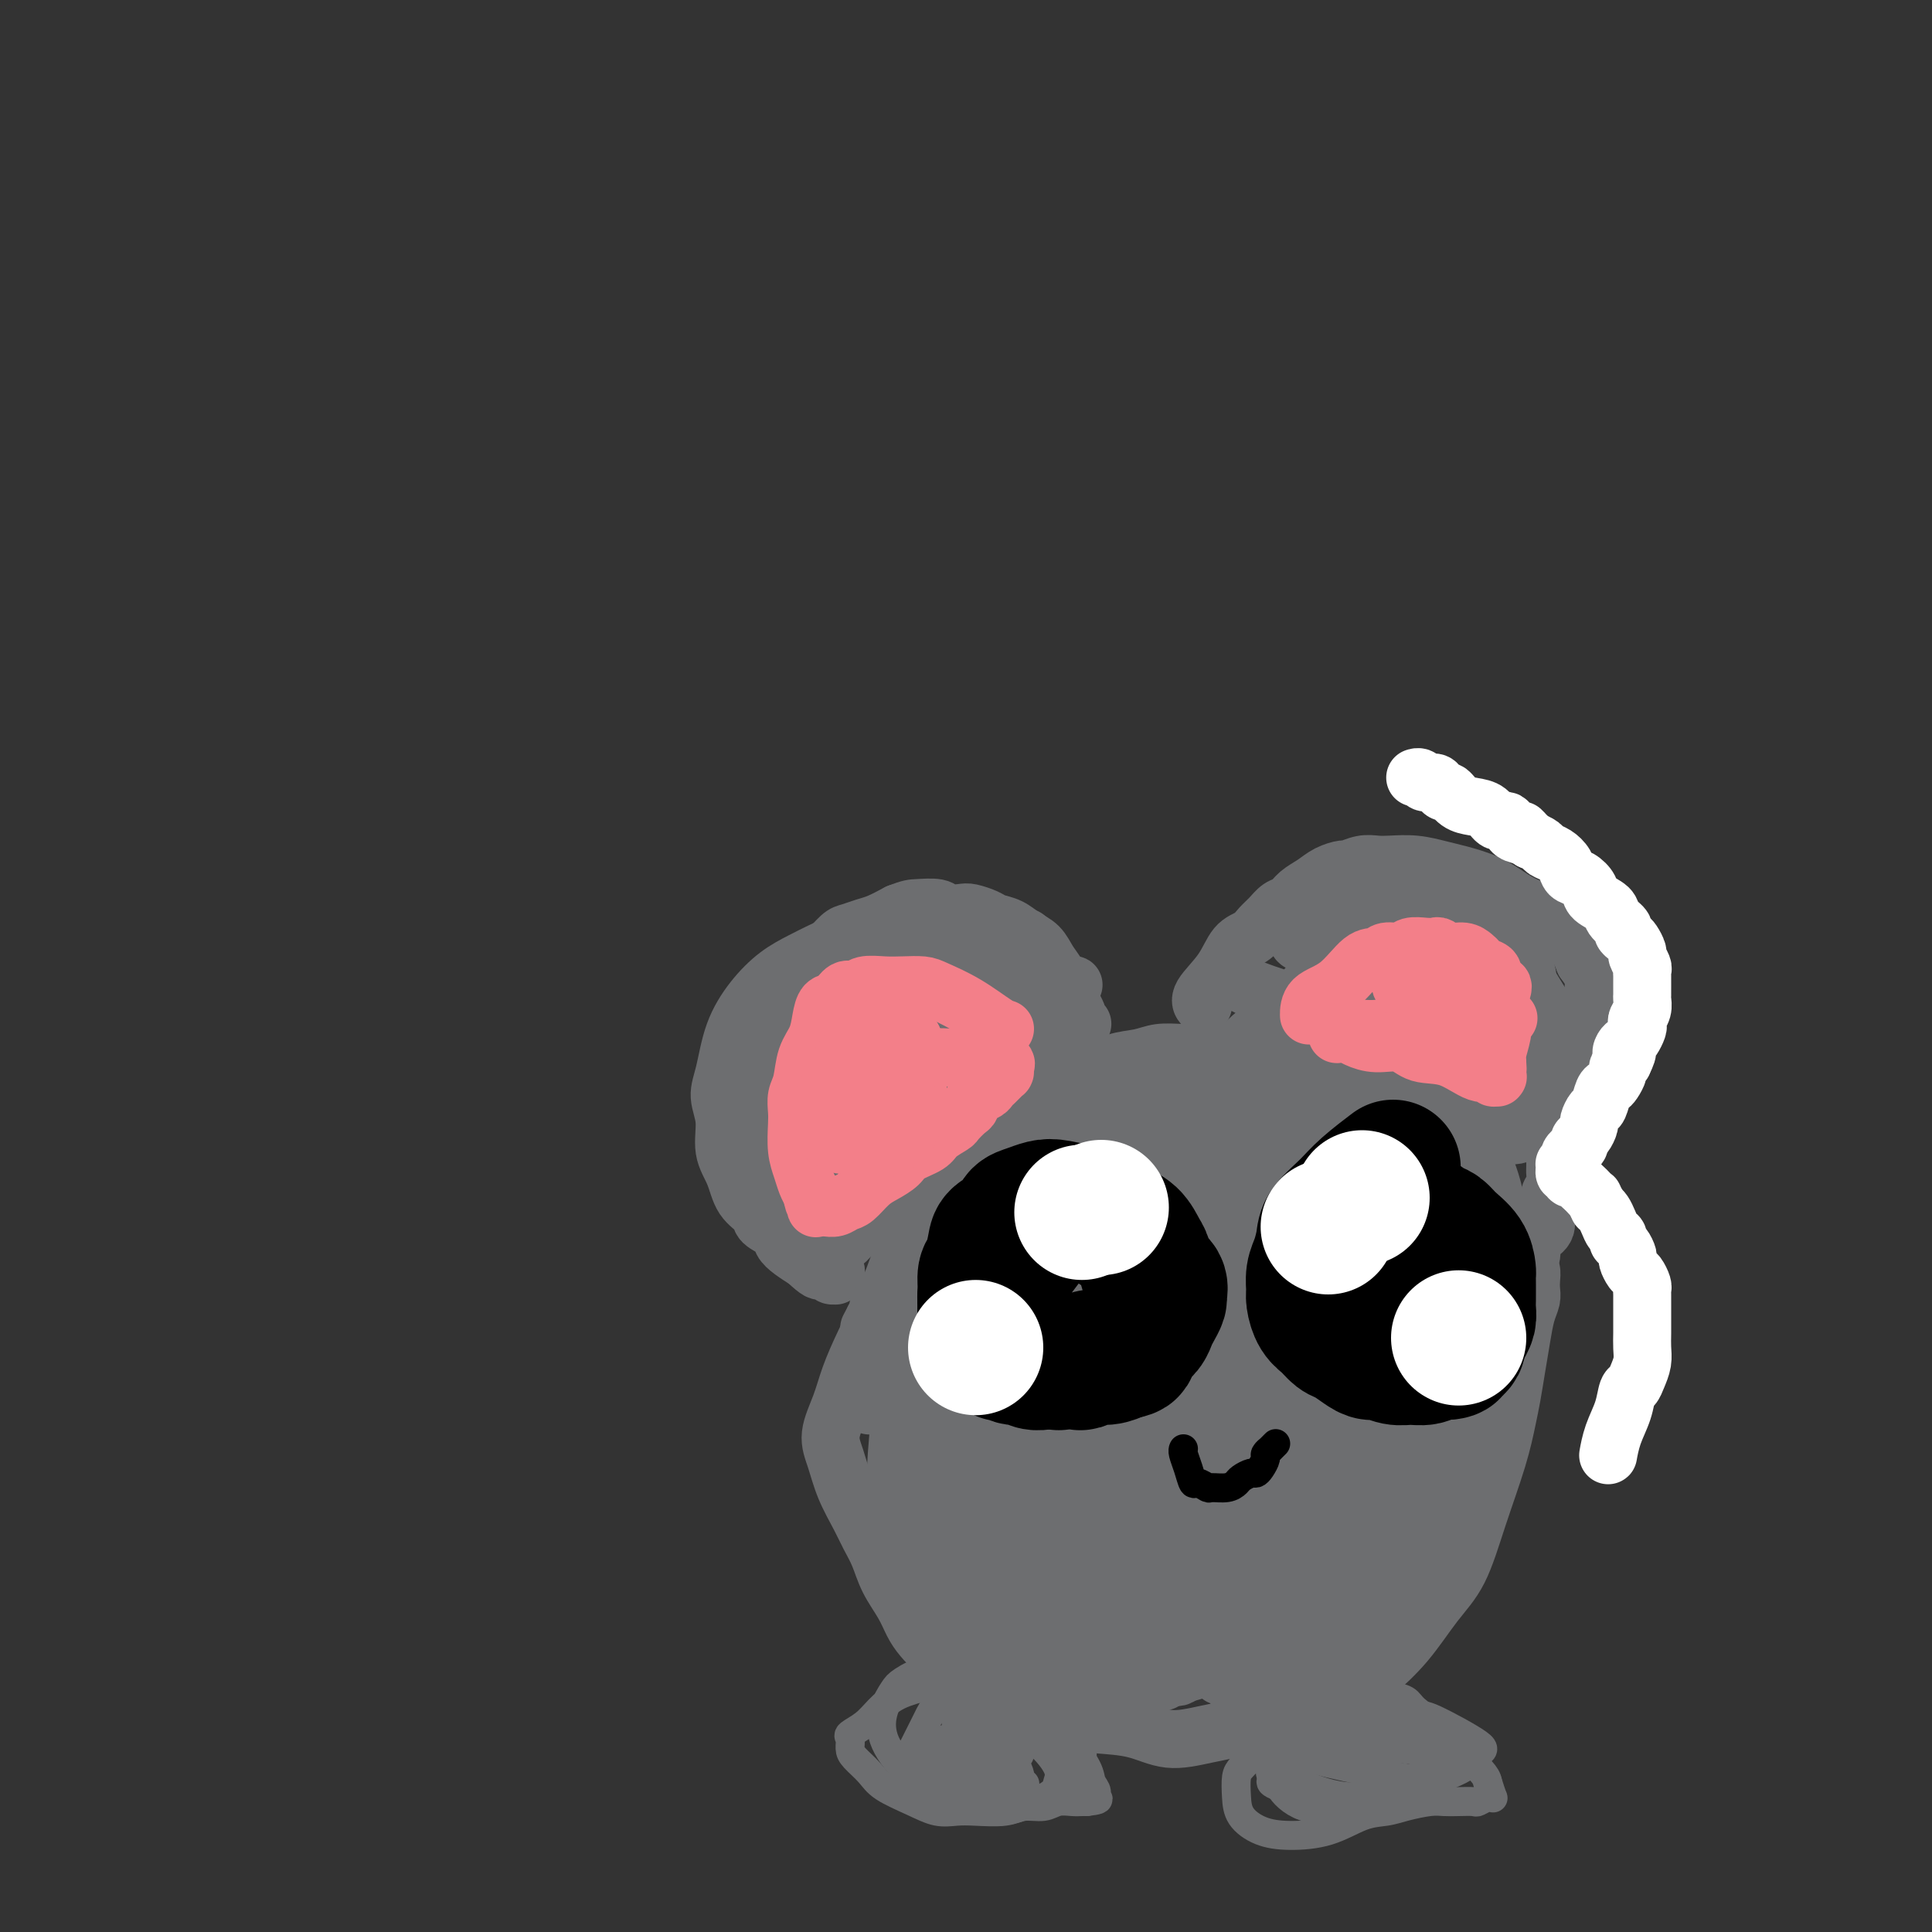 <svg viewBox='0 0 400 400' version='1.1' xmlns='http://www.w3.org/2000/svg' xmlns:xlink='http://www.w3.org/1999/xlink'><rect x="0" y="0" width="400" height="400" fill="#333333" stroke="none"/><g fill='none' stroke='#6D6E70' stroke-width='12' stroke-linecap='round' stroke-linejoin='round'><path d='M212,209c-0.001,-0.000 -0.002,-0.001 0,0c0.002,0.001 0.006,0.003 0,0c-0.006,-0.003 -0.022,-0.012 0,0c0.022,0.012 0.083,0.046 0,0c-0.083,-0.046 -0.308,-0.173 0,0c0.308,0.173 1.150,0.646 0,0c-1.150,-0.646 -4.293,-2.411 -7,-4c-2.707,-1.589 -4.978,-3.004 -7,-4c-2.022,-0.996 -3.794,-1.574 -5,-2c-1.206,-0.426 -1.844,-0.700 -3,-1c-1.156,-0.300 -2.829,-0.625 -5,-1c-2.171,-0.375 -4.842,-0.801 -7,-1c-2.158,-0.199 -3.805,-0.173 -5,0c-1.195,0.173 -1.937,0.493 -3,1c-1.063,0.507 -2.445,1.202 -4,2c-1.555,0.798 -3.283,1.700 -5,3c-1.717,1.300 -3.422,3.000 -5,5c-1.578,2.000 -3.027,4.302 -4,7c-0.973,2.698 -1.470,5.791 -2,8c-0.530,2.209 -1.094,3.533 -1,5c0.094,1.467 0.845,3.079 1,5c0.155,1.921 -0.287,4.153 0,6c0.287,1.847 1.303,3.310 2,5c0.697,1.690 1.075,3.608 2,5c0.925,1.392 2.397,2.260 3,3c0.603,0.740 0.338,1.353 1,2c0.662,0.647 2.249,1.328 3,2c0.751,0.672 0.664,1.335 1,2c0.336,0.665 1.096,1.333 2,2c0.904,0.667 1.952,1.334 3,2'/><path d='M167,261c2.642,2.480 2.746,2.181 3,2c0.254,-0.181 0.656,-0.244 1,0c0.344,0.244 0.629,0.794 1,1c0.371,0.206 0.828,0.069 1,0c0.172,-0.069 0.058,-0.069 0,0c-0.058,0.069 -0.062,0.207 0,0c0.062,-0.207 0.189,-0.758 0,-1c-0.189,-0.242 -0.695,-0.174 -1,0c-0.305,0.174 -0.410,0.456 -1,-1c-0.590,-1.456 -1.664,-4.648 -3,-8c-1.336,-3.352 -2.932,-6.862 -4,-10c-1.068,-3.138 -1.607,-5.902 -2,-7c-0.393,-1.098 -0.641,-0.529 -1,-1c-0.359,-0.471 -0.828,-1.983 -1,-3c-0.172,-1.017 -0.047,-1.539 0,-2c0.047,-0.461 0.016,-0.860 0,-2c-0.016,-1.140 -0.015,-3.020 0,-4c0.015,-0.980 0.045,-1.061 0,-2c-0.045,-0.939 -0.166,-2.736 0,-4c0.166,-1.264 0.620,-1.993 1,-3c0.380,-1.007 0.685,-2.290 1,-4c0.315,-1.710 0.639,-3.846 1,-5c0.361,-1.154 0.758,-1.325 1,-2c0.242,-0.675 0.329,-1.854 1,-3c0.671,-1.146 1.926,-2.258 3,-3c1.074,-0.742 1.966,-1.115 3,-2c1.034,-0.885 2.208,-2.281 3,-3c0.792,-0.719 1.202,-0.760 2,-1c0.798,-0.240 1.984,-0.680 3,-1c1.016,-0.320 1.862,-0.520 3,-1c1.138,-0.480 2.569,-1.240 4,-2'/><path d='M186,189c2.541,-0.984 2.892,-0.944 4,-1c1.108,-0.056 2.972,-0.208 4,0c1.028,0.208 1.219,0.777 2,1c0.781,0.223 2.152,0.100 3,0c0.848,-0.100 1.175,-0.178 2,0c0.825,0.178 2.150,0.613 3,1c0.850,0.387 1.225,0.726 2,1c0.775,0.274 1.951,0.484 3,1c1.049,0.516 1.973,1.339 3,2c1.027,0.661 2.159,1.160 3,2c0.841,0.840 1.392,2.022 2,3c0.608,0.978 1.273,1.753 2,3c0.727,1.247 1.514,2.965 2,4c0.486,1.035 0.670,1.388 1,2c0.330,0.612 0.806,1.485 1,2c0.194,0.515 0.104,0.674 0,1c-0.104,0.326 -0.224,0.819 0,1c0.224,0.181 0.791,0.049 1,0c0.209,-0.049 0.060,-0.014 0,0c-0.060,0.014 -0.030,0.007 0,0'/><path d='M212,194c0.033,0.008 0.065,0.017 0,0c-0.065,-0.017 -0.228,-0.059 0,0c0.228,0.059 0.847,0.218 0,0c-0.847,-0.218 -3.159,-0.812 -6,-1c-2.841,-0.188 -6.210,0.031 -10,0c-3.790,-0.031 -8.002,-0.311 -11,0c-2.998,0.311 -4.782,1.213 -7,2c-2.218,0.787 -4.868,1.459 -7,3c-2.132,1.541 -3.745,3.951 -5,6c-1.255,2.049 -2.151,3.736 -3,6c-0.849,2.264 -1.650,5.104 -2,8c-0.350,2.896 -0.250,5.849 0,9c0.250,3.151 0.648,6.500 1,9c0.352,2.500 0.657,4.152 1,6c0.343,1.848 0.722,3.892 1,5c0.278,1.108 0.454,1.282 1,2c0.546,0.718 1.462,1.982 2,3c0.538,1.018 0.698,1.789 1,2c0.302,0.211 0.745,-0.139 1,0c0.255,0.139 0.320,0.766 1,1c0.680,0.234 1.973,0.073 3,0c1.027,-0.073 1.788,-0.058 3,-1c1.212,-0.942 2.876,-2.839 5,-5c2.124,-2.161 4.708,-4.584 7,-7c2.292,-2.416 4.294,-4.823 6,-7c1.706,-2.177 3.117,-4.122 4,-6c0.883,-1.878 1.237,-3.689 2,-5c0.763,-1.311 1.936,-2.122 3,-3c1.064,-0.878 2.018,-1.822 3,-3c0.982,-1.178 1.991,-2.589 3,-4'/><path d='M209,214c5.858,-6.698 4.004,-3.444 4,-3c-0.004,0.444 1.844,-1.923 3,-3c1.156,-1.077 1.620,-0.863 2,-1c0.380,-0.137 0.675,-0.625 1,-1c0.325,-0.375 0.678,-0.637 1,-1c0.322,-0.363 0.612,-0.826 1,-1c0.388,-0.174 0.874,-0.059 1,0c0.126,0.059 -0.107,0.062 0,0c0.107,-0.062 0.553,-0.190 0,0c-0.553,0.190 -2.107,0.698 -4,2c-1.893,1.302 -4.125,3.397 -7,6c-2.875,2.603 -6.393,5.714 -9,8c-2.607,2.286 -4.302,3.747 -7,7c-2.698,3.253 -6.397,8.297 -8,11c-1.603,2.703 -1.109,3.064 -2,5c-0.891,1.936 -3.167,5.447 -5,8c-1.833,2.553 -3.223,4.148 -4,5c-0.777,0.852 -0.943,0.962 -1,1c-0.057,0.038 -0.007,0.004 0,0c0.007,-0.004 -0.029,0.023 0,0c0.029,-0.023 0.124,-0.097 1,-1c0.876,-0.903 2.532,-2.636 5,-5c2.468,-2.364 5.749,-5.360 9,-9c3.251,-3.640 6.472,-7.925 9,-12c2.528,-4.075 4.361,-7.942 6,-11c1.639,-3.058 3.082,-5.308 4,-7c0.918,-1.692 1.309,-2.826 2,-4c0.691,-1.174 1.680,-2.387 2,-3c0.320,-0.613 -0.029,-0.627 0,-1c0.029,-0.373 0.437,-1.107 -1,-1c-1.437,0.107 -4.718,1.053 -8,2'/><path d='M204,205c-3.525,0.820 -7.837,2.869 -12,5c-4.163,2.131 -8.178,4.343 -11,6c-2.822,1.657 -4.452,2.758 -6,4c-1.548,1.242 -3.013,2.623 -4,4c-0.987,1.377 -1.495,2.748 -2,4c-0.505,1.252 -1.008,2.385 -1,3c0.008,0.615 0.526,0.712 1,1c0.474,0.288 0.905,0.767 2,1c1.095,0.233 2.854,0.222 5,-1c2.146,-1.222 4.678,-3.653 7,-7c2.322,-3.347 4.433,-7.609 6,-11c1.567,-3.391 2.589,-5.911 3,-8c0.411,-2.089 0.212,-3.746 0,-5c-0.212,-1.254 -0.435,-2.103 0,-3c0.435,-0.897 1.528,-1.840 -1,-1c-2.528,0.840 -8.678,3.464 -12,5c-3.322,1.536 -3.816,1.983 -6,4c-2.184,2.017 -6.058,5.605 -8,8c-1.942,2.395 -1.953,3.596 -2,5c-0.047,1.404 -0.132,3.011 0,4c0.132,0.989 0.479,1.359 1,2c0.521,0.641 1.214,1.554 3,2c1.786,0.446 4.664,0.424 7,0c2.336,-0.424 4.128,-1.251 6,-2c1.872,-0.749 3.823,-1.422 5,-3c1.177,-1.578 1.581,-4.062 2,-6c0.419,-1.938 0.853,-3.329 1,-5c0.147,-1.671 0.009,-3.623 0,-5c-0.009,-1.377 0.113,-2.178 -1,-2c-1.113,0.178 -3.461,1.337 -6,3c-2.539,1.663 -5.270,3.832 -8,6'/><path d='M173,213c-3.622,2.437 -5.179,5.030 -6,7c-0.821,1.970 -0.908,3.316 -1,5c-0.092,1.684 -0.189,3.705 0,5c0.189,1.295 0.664,1.862 1,3c0.336,1.138 0.532,2.846 1,4c0.468,1.154 1.209,1.754 2,2c0.791,0.246 1.631,0.139 3,0c1.369,-0.139 3.265,-0.310 5,-2c1.735,-1.690 3.309,-4.898 5,-8c1.691,-3.102 3.498,-6.098 5,-9c1.502,-2.902 2.698,-5.710 3,-7c0.302,-1.290 -0.289,-1.062 0,-1c0.289,0.062 1.458,-0.041 2,-1c0.542,-0.959 0.457,-2.774 0,-1c-0.457,1.774 -1.287,7.135 -2,10c-0.713,2.865 -1.311,3.232 -2,7c-0.689,3.768 -1.469,10.935 -2,15c-0.531,4.065 -0.812,5.028 -1,6c-0.188,0.972 -0.281,1.954 1,1c1.281,-0.954 3.938,-3.844 5,-5c1.062,-1.156 0.531,-0.578 0,0'/><path d='M249,208c-0.002,-0.002 -0.004,-0.004 0,0c0.004,0.004 0.014,0.015 0,0c-0.014,-0.015 -0.051,-0.056 0,0c0.051,0.056 0.191,0.209 0,0c-0.191,-0.209 -0.715,-0.780 0,-2c0.715,-1.220 2.667,-3.089 4,-5c1.333,-1.911 2.048,-3.864 3,-5c0.952,-1.136 2.142,-1.455 3,-2c0.858,-0.545 1.384,-1.315 2,-2c0.616,-0.685 1.323,-1.286 2,-2c0.677,-0.714 1.324,-1.543 2,-2c0.676,-0.457 1.379,-0.543 2,-1c0.621,-0.457 1.159,-1.284 2,-2c0.841,-0.716 1.985,-1.320 3,-2c1.015,-0.680 1.899,-1.436 3,-2c1.101,-0.564 2.418,-0.935 3,-1c0.582,-0.065 0.430,0.178 1,0c0.570,-0.178 1.864,-0.777 3,-1c1.136,-0.223 2.115,-0.072 3,0c0.885,0.072 1.678,0.063 3,0c1.322,-0.063 3.175,-0.179 5,0c1.825,0.179 3.622,0.654 5,1c1.378,0.346 2.336,0.563 4,1c1.664,0.437 4.034,1.093 6,2c1.966,0.907 3.527,2.065 5,3c1.473,0.935 2.856,1.645 4,2c1.144,0.355 2.049,0.353 3,1c0.951,0.647 1.948,1.943 3,3c1.052,1.057 2.158,1.873 3,3c0.842,1.127 1.421,2.563 2,4'/><path d='M328,199c1.707,2.327 1.974,3.146 2,4c0.026,0.854 -0.188,1.744 0,3c0.188,1.256 0.779,2.880 1,4c0.221,1.120 0.073,1.738 0,3c-0.073,1.262 -0.072,3.169 0,4c0.072,0.831 0.215,0.586 0,1c-0.215,0.414 -0.790,1.488 -1,2c-0.210,0.512 -0.057,0.462 0,1c0.057,0.538 0.016,1.665 0,2c-0.016,0.335 -0.008,-0.121 0,0c0.008,0.121 0.016,0.821 0,1c-0.016,0.179 -0.057,-0.162 0,0c0.057,0.162 0.211,0.828 0,1c-0.211,0.172 -0.789,-0.150 -1,0c-0.211,0.150 -0.057,0.771 0,1c0.057,0.229 0.016,0.065 0,0c-0.016,-0.065 -0.008,-0.033 0,0'/><path d='M256,203c0.000,0.000 0.001,0.000 0,0c-0.001,-0.000 -0.002,-0.002 0,0c0.002,0.002 0.009,0.006 0,0c-0.009,-0.006 -0.032,-0.021 0,0c0.032,0.021 0.120,0.078 0,0c-0.120,-0.078 -0.449,-0.291 0,0c0.449,0.291 1.676,1.084 4,2c2.324,0.916 5.746,1.954 9,3c3.254,1.046 6.338,2.100 9,3c2.662,0.900 4.900,1.644 7,2c2.100,0.356 4.063,0.322 6,1c1.937,0.678 3.848,2.068 6,3c2.152,0.932 4.545,1.406 6,2c1.455,0.594 1.971,1.308 3,2c1.029,0.692 2.570,1.362 4,2c1.430,0.638 2.749,1.243 4,2c1.251,0.757 2.433,1.667 3,2c0.567,0.333 0.520,0.090 1,0c0.480,-0.090 1.486,-0.027 2,0c0.514,0.027 0.534,0.019 1,0c0.466,-0.019 1.378,-0.047 2,0c0.622,0.047 0.953,0.169 1,0c0.047,-0.169 -0.189,-0.631 0,-1c0.189,-0.369 0.804,-0.647 1,-1c0.196,-0.353 -0.027,-0.783 0,-1c0.027,-0.217 0.306,-0.221 0,-2c-0.306,-1.779 -1.195,-5.332 -3,-9c-1.805,-3.668 -4.524,-7.449 -7,-12c-2.476,-4.551 -4.707,-9.872 -7,-13c-2.293,-3.128 -4.646,-4.064 -7,-5'/><path d='M301,183c-2.030,-0.987 -3.604,-0.955 -6,-1c-2.396,-0.045 -5.612,-0.168 -8,0c-2.388,0.168 -3.946,0.626 -5,1c-1.054,0.374 -1.603,0.664 -2,1c-0.397,0.336 -0.640,0.718 -1,1c-0.360,0.282 -0.835,0.465 -1,1c-0.165,0.535 -0.018,1.421 1,3c1.018,1.579 2.908,3.849 5,6c2.092,2.151 4.387,4.182 7,6c2.613,1.818 5.545,3.422 8,4c2.455,0.578 4.433,0.131 6,0c1.567,-0.131 2.721,0.053 4,0c1.279,-0.053 2.681,-0.343 4,-1c1.319,-0.657 2.555,-1.682 3,-2c0.445,-0.318 0.100,0.071 0,0c-0.100,-0.071 0.045,-0.600 0,-1c-0.045,-0.400 -0.282,-0.669 -2,-1c-1.718,-0.331 -4.918,-0.722 -9,-1c-4.082,-0.278 -9.044,-0.443 -14,0c-4.956,0.443 -9.904,1.495 -13,2c-3.096,0.505 -4.339,0.464 -5,1c-0.661,0.536 -0.738,1.650 -1,2c-0.262,0.350 -0.709,-0.063 -1,0c-0.291,0.063 -0.428,0.602 0,1c0.428,0.398 1.420,0.654 3,1c1.580,0.346 3.747,0.783 7,1c3.253,0.217 7.593,0.213 11,0c3.407,-0.213 5.882,-0.634 8,-1c2.118,-0.366 3.878,-0.675 5,-1c1.122,-0.325 1.606,-0.664 2,-1c0.394,-0.336 0.697,-0.668 1,-1'/><path d='M308,203c2.291,-1.015 0.020,-1.554 -2,-2c-2.020,-0.446 -3.788,-0.799 -7,-2c-3.212,-1.201 -7.869,-3.250 -12,-4c-4.131,-0.750 -7.738,-0.201 -10,0c-2.262,0.201 -3.180,0.054 -4,0c-0.820,-0.054 -1.543,-0.016 -2,0c-0.457,0.016 -0.649,0.010 -1,0c-0.351,-0.010 -0.860,-0.024 -1,0c-0.140,0.024 0.090,0.084 0,0c-0.090,-0.084 -0.499,-0.314 0,0c0.499,0.314 1.905,1.172 4,2c2.095,0.828 4.877,1.626 8,3c3.123,1.374 6.587,3.323 10,4c3.413,0.677 6.777,0.083 8,0c1.223,-0.083 0.306,0.345 1,0c0.694,-0.345 2.998,-1.464 4,-2c1.002,-0.536 0.703,-0.488 1,-1c0.297,-0.512 1.189,-1.585 1,-3c-0.189,-1.415 -1.461,-3.172 -3,-5c-1.539,-1.828 -3.347,-3.727 -5,-5c-1.653,-1.273 -3.153,-1.919 -5,-2c-1.847,-0.081 -4.041,0.403 -6,1c-1.959,0.597 -3.682,1.306 -5,2c-1.318,0.694 -2.232,1.371 -3,2c-0.768,0.629 -1.392,1.209 -2,2c-0.608,0.791 -1.201,1.795 -1,3c0.201,1.205 1.198,2.613 2,4c0.802,1.387 1.411,2.753 3,4c1.589,1.247 4.159,2.374 7,3c2.841,0.626 5.955,0.750 8,1c2.045,0.250 3.023,0.625 4,1'/><path d='M300,209c3.492,0.773 2.724,0.205 3,0c0.276,-0.205 1.598,-0.047 2,0c0.402,0.047 -0.117,-0.015 0,0c0.117,0.015 0.870,0.109 1,0c0.130,-0.109 -0.364,-0.422 -1,-1c-0.636,-0.578 -1.414,-1.423 -3,-2c-1.586,-0.577 -3.980,-0.887 -6,-1c-2.020,-0.113 -3.666,-0.030 -5,0c-1.334,0.030 -2.358,0.008 -3,0c-0.642,-0.008 -0.904,-0.002 -1,0c-0.096,0.002 -0.026,0.001 0,0c0.026,-0.001 0.007,-0.000 0,0c-0.007,0.000 -0.002,0.000 0,0c0.002,-0.000 0.001,-0.000 0,0c-0.001,0.000 -0.000,0.000 0,0'/><path d='M268,220c0.001,0.001 0.001,0.001 0,0c-0.001,-0.001 -0.004,-0.004 0,0c0.004,0.004 0.016,0.016 0,0c-0.016,-0.016 -0.059,-0.061 0,0c0.059,0.061 0.220,0.226 0,0c-0.220,-0.226 -0.820,-0.845 -2,-1c-1.180,-0.155 -2.941,0.154 -5,0c-2.059,-0.154 -4.415,-0.770 -6,-1c-1.585,-0.230 -2.398,-0.074 -4,0c-1.602,0.074 -3.994,0.066 -6,0c-2.006,-0.066 -3.625,-0.189 -5,0c-1.375,0.189 -2.506,0.689 -4,1c-1.494,0.311 -3.351,0.432 -5,1c-1.649,0.568 -3.089,1.584 -4,2c-0.911,0.416 -1.293,0.231 -3,1c-1.707,0.769 -4.738,2.490 -7,4c-2.262,1.510 -3.754,2.807 -5,4c-1.246,1.193 -2.245,2.283 -4,4c-1.755,1.717 -4.266,4.063 -6,6c-1.734,1.937 -2.691,3.466 -4,5c-1.309,1.534 -2.970,3.073 -4,4c-1.030,0.927 -1.430,1.242 -2,2c-0.570,0.758 -1.309,1.960 -2,3c-0.691,1.040 -1.334,1.917 -2,3c-0.666,1.083 -1.355,2.371 -2,4c-0.645,1.629 -1.248,3.600 -2,5c-0.752,1.400 -1.655,2.231 -2,3c-0.345,0.769 -0.131,1.476 0,2c0.131,0.524 0.180,0.864 0,1c-0.180,0.136 -0.590,0.068 -1,0'/><path d='M181,273c-1.833,3.500 -0.917,1.750 0,0'/><path d='M196,257c0.000,-0.000 0.000,-0.000 0,0c-0.000,0.000 -0.001,0.001 0,0c0.001,-0.001 0.003,-0.003 0,0c-0.003,0.003 -0.011,0.012 0,0c0.011,-0.012 0.040,-0.044 0,0c-0.040,0.044 -0.151,0.165 0,0c0.151,-0.165 0.564,-0.614 0,0c-0.564,0.614 -2.104,2.292 -3,4c-0.896,1.708 -1.147,3.446 -2,5c-0.853,1.554 -2.309,2.922 -3,4c-0.691,1.078 -0.619,1.864 -1,3c-0.381,1.136 -1.216,2.623 -2,4c-0.784,1.377 -1.516,2.646 -2,4c-0.484,1.354 -0.718,2.794 -1,4c-0.282,1.206 -0.612,2.179 -1,3c-0.388,0.821 -0.835,1.490 -1,2c-0.165,0.510 -0.047,0.860 0,1c0.047,0.140 0.024,0.070 0,0'/><path d='M269,228c-0.001,0.006 -0.002,0.012 0,0c0.002,-0.012 0.007,-0.043 0,0c-0.007,0.043 -0.025,0.160 0,0c0.025,-0.160 0.092,-0.597 -1,-1c-1.092,-0.403 -3.342,-0.773 -7,-1c-3.658,-0.227 -8.725,-0.311 -13,0c-4.275,0.311 -7.757,1.018 -11,2c-3.243,0.982 -6.245,2.240 -9,3c-2.755,0.760 -5.262,1.024 -8,2c-2.738,0.976 -5.708,2.666 -9,5c-3.292,2.334 -6.905,5.311 -10,8c-3.095,2.689 -5.673,5.088 -8,8c-2.327,2.912 -4.405,6.335 -6,9c-1.595,2.665 -2.709,4.571 -4,7c-1.291,2.429 -2.760,5.379 -4,8c-1.240,2.621 -2.250,4.912 -3,7c-0.750,2.088 -1.239,3.973 -2,6c-0.761,2.027 -1.796,4.198 -2,6c-0.204,1.802 0.421,3.236 1,5c0.579,1.764 1.113,3.857 2,6c0.887,2.143 2.128,4.337 3,6c0.872,1.663 1.374,2.794 2,4c0.626,1.206 1.374,2.486 2,4c0.626,1.514 1.129,3.262 2,5c0.871,1.738 2.111,3.465 3,5c0.889,1.535 1.426,2.878 2,4c0.574,1.122 1.185,2.022 2,3c0.815,0.978 1.835,2.032 3,3c1.165,0.968 2.476,1.848 4,3c1.524,1.152 3.262,2.576 5,4'/><path d='M203,349c3.219,2.598 4.267,2.593 6,3c1.733,0.407 4.152,1.228 6,2c1.848,0.772 3.127,1.497 5,2c1.873,0.503 4.342,0.784 7,1c2.658,0.216 5.504,0.368 8,1c2.496,0.632 4.640,1.744 7,2c2.360,0.256 4.936,-0.343 8,-1c3.064,-0.657 6.617,-1.370 10,-2c3.383,-0.630 6.595,-1.176 9,-2c2.405,-0.824 4.004,-1.927 6,-3c1.996,-1.073 4.389,-2.116 6,-3c1.611,-0.884 2.439,-1.609 4,-3c1.561,-1.391 3.853,-3.447 6,-6c2.147,-2.553 4.147,-5.603 6,-8c1.853,-2.397 3.557,-4.141 5,-7c1.443,-2.859 2.624,-6.833 4,-11c1.376,-4.167 2.946,-8.529 4,-12c1.054,-3.471 1.592,-6.053 2,-8c0.408,-1.947 0.688,-3.260 1,-5c0.312,-1.740 0.658,-3.908 1,-6c0.342,-2.092 0.680,-4.107 1,-6c0.320,-1.893 0.622,-3.663 1,-5c0.378,-1.337 0.831,-2.241 1,-3c0.169,-0.759 0.055,-1.372 0,-2c-0.055,-0.628 -0.052,-1.270 0,-2c0.052,-0.730 0.152,-1.546 0,-2c-0.152,-0.454 -0.554,-0.544 -1,-1c-0.446,-0.456 -0.934,-1.277 -1,-2c-0.066,-0.723 0.290,-1.349 0,-2c-0.290,-0.651 -1.226,-1.329 -2,-2c-0.774,-0.671 -1.387,-1.336 -2,-2'/><path d='M311,254c-1.217,-2.860 -1.258,-2.508 -2,-3c-0.742,-0.492 -2.185,-1.826 -3,-3c-0.815,-1.174 -1.002,-2.186 -2,-3c-0.998,-0.814 -2.808,-1.429 -4,-2c-1.192,-0.571 -1.767,-1.099 -3,-2c-1.233,-0.901 -3.124,-2.175 -5,-3c-1.876,-0.825 -3.736,-1.202 -6,-2c-2.264,-0.798 -4.930,-2.017 -8,-3c-3.070,-0.983 -6.542,-1.731 -9,-2c-2.458,-0.269 -3.903,-0.060 -6,0c-2.097,0.060 -4.848,-0.031 -8,0c-3.152,0.031 -6.706,0.182 -11,1c-4.294,0.818 -9.328,2.302 -14,4c-4.672,1.698 -8.982,3.610 -13,6c-4.018,2.390 -7.746,5.260 -11,9c-3.254,3.740 -6.035,8.352 -9,13c-2.965,4.648 -6.114,9.332 -8,15c-1.886,5.668 -2.510,12.320 -3,18c-0.490,5.680 -0.847,10.387 0,15c0.847,4.613 2.899,9.133 5,13c2.101,3.867 4.252,7.083 7,10c2.748,2.917 6.093,5.536 10,7c3.907,1.464 8.376,1.773 13,2c4.624,0.227 9.402,0.371 14,-1c4.598,-1.371 9.016,-4.258 13,-7c3.984,-2.742 7.534,-5.338 11,-9c3.466,-3.662 6.849,-8.390 9,-13c2.151,-4.610 3.071,-9.102 4,-14c0.929,-4.898 1.865,-10.203 2,-15c0.135,-4.797 -0.533,-9.085 -2,-13c-1.467,-3.915 -3.734,-7.458 -6,-11'/><path d='M266,261c-3.134,-5.449 -6.970,-7.071 -11,-9c-4.030,-1.929 -8.254,-4.165 -13,-5c-4.746,-0.835 -10.013,-0.269 -15,1c-4.987,1.269 -9.692,3.241 -14,6c-4.308,2.759 -8.218,6.304 -11,10c-2.782,3.696 -4.434,7.542 -6,12c-1.566,4.458 -3.045,9.527 -4,15c-0.955,5.473 -1.387,11.350 -1,17c0.387,5.650 1.594,11.074 4,16c2.406,4.926 6.011,9.355 10,13c3.989,3.645 8.362,6.507 13,8c4.638,1.493 9.540,1.619 14,2c4.460,0.381 8.477,1.018 15,-1c6.523,-2.018 15.552,-6.691 20,-9c4.448,-2.309 4.317,-2.254 6,-4c1.683,-1.746 5.181,-5.295 8,-9c2.819,-3.705 4.959,-7.568 6,-12c1.041,-4.432 0.984,-9.435 1,-15c0.016,-5.565 0.106,-11.692 -1,-17c-1.106,-5.308 -3.409,-9.797 -6,-14c-2.591,-4.203 -5.471,-8.120 -9,-11c-3.529,-2.880 -7.709,-4.724 -12,-6c-4.291,-1.276 -8.695,-1.986 -12,-2c-3.305,-0.014 -5.513,0.667 -8,1c-2.487,0.333 -5.254,0.317 -8,2c-2.746,1.683 -5.470,5.064 -8,8c-2.530,2.936 -4.866,5.428 -7,9c-2.134,3.572 -4.067,8.226 -5,13c-0.933,4.774 -0.867,9.670 -1,16c-0.133,6.330 -0.467,14.094 1,20c1.467,5.906 4.733,9.953 8,14'/><path d='M220,330c3.178,3.899 7.122,6.646 11,9c3.878,2.354 7.691,4.317 12,5c4.309,0.683 9.116,0.088 14,-1c4.884,-1.088 9.845,-2.668 14,-5c4.155,-2.332 7.503,-5.417 10,-9c2.497,-3.583 4.142,-7.665 5,-12c0.858,-4.335 0.927,-8.923 1,-14c0.073,-5.077 0.149,-10.643 -1,-16c-1.149,-5.357 -3.521,-10.504 -6,-15c-2.479,-4.496 -5.063,-8.340 -8,-11c-2.937,-2.660 -6.228,-4.137 -9,-5c-2.772,-0.863 -5.025,-1.111 -8,-1c-2.975,0.111 -6.672,0.581 -10,2c-3.328,1.419 -6.288,3.788 -10,7c-3.712,3.212 -8.178,7.267 -12,12c-3.822,4.733 -7.001,10.144 -9,16c-1.999,5.856 -2.817,12.157 -3,18c-0.183,5.843 0.270,11.227 2,16c1.730,4.773 4.738,8.934 8,12c3.262,3.066 6.776,5.037 10,6c3.224,0.963 6.156,0.917 10,0c3.844,-0.917 8.601,-2.704 13,-5c4.399,-2.296 8.441,-5.101 12,-9c3.559,-3.899 6.634,-8.893 9,-14c2.366,-5.107 4.023,-10.327 5,-16c0.977,-5.673 1.273,-11.800 1,-17c-0.273,-5.200 -1.115,-9.473 -2,-13c-0.885,-3.527 -1.815,-6.306 -4,-8c-2.185,-1.694 -5.627,-2.302 -10,-3c-4.373,-0.698 -9.678,-1.485 -15,-1c-5.322,0.485 -10.661,2.243 -16,4'/><path d='M234,262c-5.143,1.923 -9.999,4.730 -14,7c-4.001,2.270 -7.146,4.003 -10,6c-2.854,1.997 -5.418,4.259 -8,8c-2.582,3.741 -5.182,8.962 -7,14c-1.818,5.038 -2.854,9.894 -3,15c-0.146,5.106 0.600,10.463 2,14c1.400,3.537 3.456,5.253 6,7c2.544,1.747 5.577,3.525 9,4c3.423,0.475 7.236,-0.352 12,-2c4.764,-1.648 10.478,-4.115 15,-7c4.522,-2.885 7.852,-6.186 11,-10c3.148,-3.814 6.115,-8.140 8,-12c1.885,-3.860 2.687,-7.255 2,-13c-0.687,-5.745 -2.862,-13.839 -4,-18c-1.138,-4.161 -1.237,-4.388 -3,-6c-1.763,-1.612 -5.188,-4.608 -9,-6c-3.812,-1.392 -8.010,-1.181 -13,0c-4.990,1.181 -10.773,3.331 -15,6c-4.227,2.669 -6.897,5.856 -9,9c-2.103,3.144 -3.637,6.244 -4,10c-0.363,3.756 0.447,8.167 2,12c1.553,3.833 3.851,7.089 7,10c3.149,2.911 7.151,5.479 11,7c3.849,1.521 7.547,1.996 11,2c3.453,0.004 6.663,-0.463 9,-1c2.337,-0.537 3.801,-1.142 5,-2c1.199,-0.858 2.133,-1.967 3,-3c0.867,-1.033 1.665,-1.988 2,-3c0.335,-1.012 0.206,-2.080 0,-4c-0.206,-1.920 -0.487,-4.691 -1,-7c-0.513,-2.309 -1.256,-4.154 -2,-6'/><path d='M247,293c-0.696,-3.389 -0.936,-3.361 -2,-4c-1.064,-0.639 -2.953,-1.945 -5,-3c-2.047,-1.055 -4.254,-1.859 -7,-2c-2.746,-0.141 -6.033,0.380 -9,2c-2.967,1.620 -5.615,4.339 -8,8c-2.385,3.661 -4.506,8.265 -5,12c-0.494,3.735 0.638,6.599 2,9c1.362,2.401 2.954,4.337 5,6c2.046,1.663 4.545,3.053 8,3c3.455,-0.053 7.867,-1.550 12,-4c4.133,-2.450 7.987,-5.853 11,-10c3.013,-4.147 5.185,-9.037 7,-14c1.815,-4.963 3.275,-9.997 4,-15c0.725,-5.003 0.716,-9.975 0,-14c-0.716,-4.025 -2.140,-7.104 -4,-9c-1.860,-1.896 -4.156,-2.610 -7,-3c-2.844,-0.390 -6.237,-0.457 -10,1c-3.763,1.457 -7.897,4.437 -11,9c-3.103,4.563 -5.174,10.709 -6,17c-0.826,6.291 -0.407,12.726 1,19c1.407,6.274 3.800,12.387 6,16c2.200,3.613 4.206,4.726 7,5c2.794,0.274 6.375,-0.293 10,-2c3.625,-1.707 7.294,-4.555 11,-8c3.706,-3.445 7.448,-7.487 10,-12c2.552,-4.513 3.914,-9.497 5,-15c1.086,-5.503 1.896,-11.524 2,-17c0.104,-5.476 -0.498,-10.406 -1,-15c-0.502,-4.594 -0.904,-8.852 -2,-12c-1.096,-3.148 -2.884,-5.185 -6,-6c-3.116,-0.815 -7.558,-0.407 -12,0'/><path d='M253,235c-5.059,0.992 -11.708,3.472 -17,8c-5.292,4.528 -9.228,11.104 -12,18c-2.772,6.896 -4.380,14.112 -5,21c-0.620,6.888 -0.253,13.446 1,19c1.253,5.554 3.390,10.102 6,14c2.610,3.898 5.691,7.146 9,9c3.309,1.854 6.845,2.314 11,2c4.155,-0.314 8.927,-1.401 13,-4c4.073,-2.599 7.445,-6.709 10,-11c2.555,-4.291 4.292,-8.764 6,-14c1.708,-5.236 3.387,-11.234 4,-17c0.613,-5.766 0.160,-11.301 -1,-16c-1.160,-4.699 -3.028,-8.564 -5,-12c-1.972,-3.436 -4.050,-6.443 -7,-8c-2.950,-1.557 -6.774,-1.665 -10,-2c-3.226,-0.335 -5.853,-0.897 -9,0c-3.147,0.897 -6.813,3.254 -10,6c-3.187,2.746 -5.896,5.882 -8,10c-2.104,4.118 -3.604,9.217 -4,14c-0.396,4.783 0.312,9.249 1,13c0.688,3.751 1.358,6.786 3,10c1.642,3.214 4.257,6.608 7,9c2.743,2.392 5.615,3.782 9,5c3.385,1.218 7.285,2.265 11,2c3.715,-0.265 7.247,-1.841 10,-3c2.753,-1.159 4.727,-1.901 7,-4c2.273,-2.099 4.844,-5.554 7,-9c2.156,-3.446 3.898,-6.882 5,-11c1.102,-4.118 1.566,-8.916 2,-14c0.434,-5.084 0.838,-10.452 1,-14c0.162,-3.548 0.081,-5.274 0,-7'/><path d='M288,249c0.047,-5.985 -1.335,-3.446 -3,-3c-1.665,0.446 -3.612,-1.201 -6,-2c-2.388,-0.799 -5.217,-0.749 -8,-1c-2.783,-0.251 -5.518,-0.802 -7,-1c-1.482,-0.198 -1.709,-0.042 -2,0c-0.291,0.042 -0.644,-0.029 -1,0c-0.356,0.029 -0.713,0.159 -1,0c-0.287,-0.159 -0.504,-0.606 -1,-1c-0.496,-0.394 -1.270,-0.734 -2,-1c-0.730,-0.266 -1.415,-0.457 -2,-1c-0.585,-0.543 -1.071,-1.438 -2,-2c-0.929,-0.562 -2.302,-0.790 -3,-1c-0.698,-0.210 -0.723,-0.400 -1,-1c-0.277,-0.600 -0.807,-1.610 -1,-2c-0.193,-0.390 -0.051,-0.160 0,0c0.051,0.160 0.010,0.250 0,0c-0.010,-0.250 0.011,-0.841 0,-1c-0.011,-0.159 -0.056,0.115 0,0c0.056,-0.115 0.211,-0.620 1,-1c0.789,-0.380 2.213,-0.635 4,-1c1.787,-0.365 3.937,-0.841 6,-1c2.063,-0.159 4.039,-0.001 6,0c1.961,0.001 3.908,-0.154 6,0c2.092,0.154 4.330,0.619 6,1c1.670,0.381 2.773,0.679 4,1c1.227,0.321 2.579,0.666 4,1c1.421,0.334 2.911,0.656 4,1c1.089,0.344 1.776,0.711 3,1c1.224,0.289 2.983,0.501 4,1c1.017,0.499 1.290,1.285 2,2c0.710,0.715 1.855,1.357 3,2'/><path d='M301,239c5.111,2.046 2.887,2.160 3,4c0.113,1.840 2.563,5.407 4,10c1.437,4.593 1.862,10.213 2,13c0.138,2.787 -0.012,2.742 0,6c0.012,3.258 0.185,9.819 0,13c-0.185,3.181 -0.727,2.983 -1,4c-0.273,1.017 -0.276,3.249 -1,5c-0.724,1.751 -2.169,3.022 -4,5c-1.831,1.978 -4.048,4.665 -6,8c-1.952,3.335 -3.637,7.318 -5,10c-1.363,2.682 -2.403,4.063 -3,5c-0.597,0.937 -0.751,1.430 -1,2c-0.249,0.570 -0.592,1.218 -1,2c-0.408,0.782 -0.879,1.700 -1,2c-0.121,0.300 0.110,-0.018 0,0c-0.110,0.018 -0.559,0.371 0,-1c0.559,-1.371 2.126,-4.466 4,-8c1.874,-3.534 4.055,-7.507 6,-12c1.945,-4.493 3.653,-9.505 5,-13c1.347,-3.495 2.333,-5.473 3,-8c0.667,-2.527 1.017,-5.603 1,-9c-0.017,-3.397 -0.399,-7.115 -1,-11c-0.601,-3.885 -1.419,-7.936 -3,-11c-1.581,-3.064 -3.924,-5.142 -6,-7c-2.076,-1.858 -3.884,-3.496 -6,-5c-2.116,-1.504 -4.538,-2.875 -7,-4c-2.462,-1.125 -4.964,-2.003 -8,-3c-3.036,-0.997 -6.608,-2.113 -9,-3c-2.392,-0.887 -3.606,-1.547 -5,-2c-1.394,-0.453 -2.970,-0.701 -4,-1c-1.030,-0.299 -1.515,-0.650 -2,-1'/><path d='M255,229c-4.785,-1.709 -2.746,-0.983 -2,-1c0.746,-0.017 0.200,-0.778 0,-1c-0.200,-0.222 -0.055,0.096 0,0c0.055,-0.096 0.019,-0.604 0,-1c-0.019,-0.396 -0.020,-0.678 0,-1c0.020,-0.322 0.060,-0.684 1,-1c0.940,-0.316 2.778,-0.586 5,-1c2.222,-0.414 4.827,-0.970 8,-1c3.173,-0.030 6.912,0.468 10,1c3.088,0.532 5.523,1.097 8,2c2.477,0.903 4.997,2.143 7,3c2.003,0.857 3.491,1.332 5,2c1.509,0.668 3.041,1.531 4,2c0.959,0.469 1.345,0.546 2,1c0.655,0.454 1.577,1.286 2,2c0.423,0.714 0.345,1.311 1,3c0.655,1.689 2.043,4.472 3,8c0.957,3.528 1.483,7.802 2,12c0.517,4.198 1.026,8.319 1,11c-0.026,2.681 -0.587,3.920 -1,5c-0.413,1.080 -0.677,1.999 -1,3c-0.323,1.001 -0.705,2.084 -1,4c-0.295,1.916 -0.502,4.665 -1,7c-0.498,2.335 -1.286,4.257 -2,7c-0.714,2.743 -1.353,6.308 -2,9c-0.647,2.692 -1.300,4.511 -2,6c-0.700,1.489 -1.445,2.646 -2,3c-0.555,0.354 -0.919,-0.097 -1,0c-0.081,0.097 0.120,0.742 0,1c-0.120,0.258 -0.560,0.129 -1,0'/><path d='M298,314c-0.839,1.738 0.062,1.082 1,-1c0.938,-2.082 1.913,-5.589 3,-10c1.087,-4.411 2.286,-9.725 4,-15c1.714,-5.275 3.943,-10.511 5,-14c1.057,-3.489 0.942,-5.232 1,-6c0.058,-0.768 0.289,-0.561 0,-1c-0.289,-0.439 -1.100,-1.523 -3,-3c-1.900,-1.477 -4.891,-3.348 -9,-5c-4.109,-1.652 -9.335,-3.087 -15,-4c-5.665,-0.913 -11.767,-1.305 -18,0c-6.233,1.305 -12.596,4.306 -18,8c-5.404,3.694 -9.848,8.082 -14,13c-4.152,4.918 -8.013,10.368 -10,18c-1.987,7.632 -2.100,17.447 -2,22c0.100,4.553 0.414,3.844 2,5c1.586,1.156 4.445,4.179 7,6c2.555,1.821 4.806,2.442 8,2c3.194,-0.442 7.331,-1.945 11,-4c3.669,-2.055 6.869,-4.660 10,-8c3.131,-3.340 6.195,-7.415 8,-11c1.805,-3.585 2.353,-6.679 2,-10c-0.353,-3.321 -1.608,-6.869 -3,-10c-1.392,-3.131 -2.922,-5.847 -6,-8c-3.078,-2.153 -7.706,-3.744 -13,-4c-5.294,-0.256 -11.255,0.822 -17,3c-5.745,2.178 -11.276,5.456 -15,9c-3.724,3.544 -5.642,7.353 -6,11c-0.358,3.647 0.842,7.132 2,10c1.158,2.868 2.273,5.118 5,7c2.727,1.882 7.065,3.395 11,4c3.935,0.605 7.468,0.303 11,0'/><path d='M240,318c5.877,-0.320 9.568,-3.118 13,-6c3.432,-2.882 6.604,-5.846 9,-9c2.396,-3.154 4.016,-6.497 5,-10c0.984,-3.503 1.333,-7.165 1,-11c-0.333,-3.835 -1.348,-7.844 -3,-11c-1.652,-3.156 -3.943,-5.461 -7,-7c-3.057,-1.539 -6.881,-2.313 -11,-1c-4.119,1.313 -8.532,4.713 -13,9c-4.468,4.287 -8.991,9.462 -12,15c-3.009,5.538 -4.502,11.440 -6,16c-1.498,4.560 -2.999,7.780 -3,11c-0.001,3.220 1.498,6.441 3,9c1.502,2.559 3.007,4.457 5,6c1.993,1.543 4.474,2.733 7,3c2.526,0.267 5.097,-0.388 8,-2c2.903,-1.612 6.139,-4.181 9,-7c2.861,-2.819 5.346,-5.887 7,-10c1.654,-4.113 2.478,-9.270 3,-14c0.522,-4.730 0.744,-9.031 0,-13c-0.744,-3.969 -2.454,-7.604 -4,-10c-1.546,-2.396 -2.929,-3.552 -6,-4c-3.071,-0.448 -7.830,-0.187 -13,2c-5.170,2.187 -10.749,6.300 -16,11c-5.251,4.700 -10.173,9.987 -14,15c-3.827,5.013 -6.559,9.752 -8,14c-1.441,4.248 -1.591,8.003 -1,11c0.591,2.997 1.924,5.234 4,7c2.076,1.766 4.897,3.061 8,4c3.103,0.939 6.489,1.522 11,1c4.511,-0.522 10.146,-2.149 14,-4c3.854,-1.851 5.927,-3.925 8,-6'/><path d='M238,327c4.591,-2.552 5.068,-3.932 6,-6c0.932,-2.068 2.320,-4.822 3,-8c0.680,-3.178 0.652,-6.779 0,-10c-0.652,-3.221 -1.930,-6.062 -4,-8c-2.070,-1.938 -4.933,-2.971 -9,-3c-4.067,-0.029 -9.339,0.948 -14,2c-4.661,1.052 -8.711,2.178 -12,4c-3.289,1.822 -5.815,4.338 -7,6c-1.185,1.662 -1.027,2.469 -1,4c0.027,1.531 -0.076,3.787 1,6c1.076,2.213 3.331,4.382 6,6c2.669,1.618 5.752,2.684 9,3c3.248,0.316 6.659,-0.120 10,-1c3.341,-0.880 6.611,-2.206 9,-4c2.389,-1.794 3.899,-4.058 5,-6c1.101,-1.942 1.795,-3.562 2,-6c0.205,-2.438 -0.078,-5.694 -1,-9c-0.922,-3.306 -2.482,-6.661 -5,-9c-2.518,-2.339 -5.995,-3.660 -10,-3c-4.005,0.660 -8.538,3.303 -13,6c-4.462,2.697 -8.852,5.448 -12,9c-3.148,3.552 -5.054,7.904 -6,11c-0.946,3.096 -0.932,4.934 0,7c0.932,2.066 2.783,4.359 5,6c2.217,1.641 4.801,2.629 8,3c3.199,0.371 7.012,0.125 11,-1c3.988,-1.125 8.152,-3.130 12,-6c3.848,-2.870 7.382,-6.604 10,-10c2.618,-3.396 4.320,-6.453 6,-10c1.680,-3.547 3.337,-7.585 4,-11c0.663,-3.415 0.331,-6.208 0,-9'/><path d='M251,280c0.376,-4.384 -0.686,-5.344 -2,-7c-1.314,-1.656 -2.882,-4.009 -5,-5c-2.118,-0.991 -4.785,-0.619 -8,1c-3.215,1.619 -6.978,4.486 -11,9c-4.022,4.514 -8.304,10.674 -11,17c-2.696,6.326 -3.807,12.817 -4,19c-0.193,6.183 0.531,12.057 2,16c1.469,3.943 3.683,5.956 5,7c1.317,1.044 1.736,1.119 3,1c1.264,-0.119 3.372,-0.433 6,-2c2.628,-1.567 5.776,-4.386 9,-8c3.224,-3.614 6.523,-8.021 9,-13c2.477,-4.979 4.131,-10.529 6,-17c1.869,-6.471 3.953,-13.862 6,-21c2.047,-7.138 4.058,-14.021 5,-20c0.942,-5.979 0.815,-11.052 1,-14c0.185,-2.948 0.684,-3.770 0,-4c-0.684,-0.230 -2.549,0.132 -5,2c-2.451,1.868 -5.487,5.241 -9,10c-3.513,4.759 -7.503,10.904 -10,18c-2.497,7.096 -3.500,15.144 -4,22c-0.500,6.856 -0.498,12.521 0,18c0.498,5.479 1.491,10.771 2,15c0.509,4.229 0.532,7.395 1,10c0.468,2.605 1.380,4.649 2,6c0.620,1.351 0.949,2.009 1,3c0.051,0.991 -0.177,2.315 0,3c0.177,0.685 0.759,0.730 1,1c0.241,0.270 0.142,0.765 0,1c-0.142,0.235 -0.326,0.210 0,0c0.326,-0.210 1.163,-0.605 2,-1'/><path d='M243,347c1.662,1.195 2.817,-2.318 5,-5c2.183,-2.682 5.394,-4.534 8,-7c2.606,-2.466 4.605,-5.547 7,-8c2.395,-2.453 5.184,-4.279 8,-7c2.816,-2.721 5.657,-6.337 8,-10c2.343,-3.663 4.188,-7.374 6,-11c1.812,-3.626 3.593,-7.168 5,-11c1.407,-3.832 2.441,-7.953 3,-11c0.559,-3.047 0.645,-5.018 1,-7c0.355,-1.982 0.981,-3.973 1,-6c0.019,-2.027 -0.569,-4.088 -1,-6c-0.431,-1.912 -0.703,-3.675 -1,-5c-0.297,-1.325 -0.617,-2.212 -1,-3c-0.383,-0.788 -0.830,-1.475 -1,-2c-0.170,-0.525 -0.064,-0.886 0,-1c0.064,-0.114 0.086,0.021 0,1c-0.086,0.979 -0.280,2.804 -1,6c-0.720,3.196 -1.966,7.763 -2,13c-0.034,5.237 1.144,11.144 2,15c0.856,3.856 1.391,5.662 2,7c0.609,1.338 1.292,2.208 2,3c0.708,0.792 1.440,1.507 2,2c0.560,0.493 0.946,0.764 1,1c0.054,0.236 -0.226,0.435 0,1c0.226,0.565 0.957,1.495 1,2c0.043,0.505 -0.603,0.585 -1,1c-0.397,0.415 -0.546,1.167 -1,2c-0.454,0.833 -1.215,1.749 -2,3c-0.785,1.251 -1.596,2.837 -3,5c-1.404,2.163 -3.401,4.904 -5,7c-1.599,2.096 -2.799,3.548 -4,5'/><path d='M282,321c-3.001,4.321 -2.503,3.625 -3,4c-0.497,0.375 -1.989,1.821 -3,3c-1.011,1.179 -1.542,2.092 -3,3c-1.458,0.908 -3.844,1.811 -6,3c-2.156,1.189 -4.083,2.663 -6,4c-1.917,1.337 -3.823,2.536 -5,3c-1.177,0.464 -1.624,0.192 -2,0c-0.376,-0.192 -0.680,-0.303 -1,0c-0.320,0.303 -0.654,1.019 -1,1c-0.346,-0.019 -0.702,-0.773 -1,-1c-0.298,-0.227 -0.537,0.073 0,0c0.537,-0.073 1.850,-0.521 3,-1c1.150,-0.479 2.135,-0.990 5,-2c2.865,-1.010 7.609,-2.518 10,-3c2.391,-0.482 2.429,0.064 3,0c0.571,-0.064 1.676,-0.738 2,-1c0.324,-0.262 -0.131,-0.114 0,0c0.131,0.114 0.849,0.193 1,0c0.151,-0.193 -0.266,-0.660 0,-1c0.266,-0.340 1.214,-0.555 2,-1c0.786,-0.445 1.411,-1.122 2,-2c0.589,-0.878 1.143,-1.958 2,-3c0.857,-1.042 2.016,-2.046 3,-3c0.984,-0.954 1.794,-1.859 3,-3c1.206,-1.141 2.810,-2.519 4,-4c1.190,-1.481 1.967,-3.066 3,-4c1.033,-0.934 2.321,-1.217 3,-2c0.679,-0.783 0.749,-2.066 1,-3c0.251,-0.934 0.683,-1.521 1,-2c0.317,-0.479 0.519,-0.851 1,-2c0.481,-1.149 1.240,-3.074 2,-5'/><path d='M302,299c0.956,-2.584 0.847,-3.045 1,-4c0.153,-0.955 0.569,-2.404 1,-3c0.431,-0.596 0.876,-0.338 1,-1c0.124,-0.662 -0.073,-2.245 0,-3c0.073,-0.755 0.415,-0.681 1,-1c0.585,-0.319 1.414,-1.029 2,-2c0.586,-0.971 0.931,-2.202 1,-3c0.069,-0.798 -0.137,-1.162 0,-2c0.137,-0.838 0.618,-2.150 1,-3c0.382,-0.850 0.667,-1.240 1,-2c0.333,-0.760 0.716,-1.891 1,-3c0.284,-1.109 0.468,-2.195 1,-3c0.532,-0.805 1.411,-1.329 2,-2c0.589,-0.671 0.889,-1.489 1,-2c0.111,-0.511 0.034,-0.713 0,-1c-0.034,-0.287 -0.024,-0.657 0,-1c0.024,-0.343 0.061,-0.658 0,-1c-0.061,-0.342 -0.219,-0.709 0,-1c0.219,-0.291 0.814,-0.505 1,-1c0.186,-0.495 -0.038,-1.269 0,-2c0.038,-0.731 0.336,-1.418 1,-2c0.664,-0.582 1.694,-1.058 2,-2c0.306,-0.942 -0.110,-2.349 0,-3c0.110,-0.651 0.748,-0.545 1,-1c0.252,-0.455 0.120,-1.470 0,-2c-0.120,-0.530 -0.228,-0.575 0,-1c0.228,-0.425 0.793,-1.230 1,-2c0.207,-0.770 0.055,-1.505 0,-2c-0.055,-0.495 -0.015,-0.749 0,-2c0.015,-1.251 0.004,-3.500 0,-5c-0.004,-1.500 -0.002,-2.250 0,-3'/><path d='M322,233c0.362,-3.723 0.265,-2.530 0,-3c-0.265,-0.470 -0.700,-2.601 -1,-4c-0.300,-1.399 -0.465,-2.065 -1,-3c-0.535,-0.935 -1.440,-2.137 -2,-3c-0.560,-0.863 -0.774,-1.386 -1,-2c-0.226,-0.614 -0.464,-1.321 -1,-2c-0.536,-0.679 -1.369,-1.332 -2,-2c-0.631,-0.668 -1.060,-1.353 -2,-2c-0.940,-0.647 -2.392,-1.257 -4,-2c-1.608,-0.743 -3.371,-1.619 -5,-2c-1.629,-0.381 -3.124,-0.268 -4,0c-0.876,0.268 -1.134,0.691 -2,2c-0.866,1.309 -2.339,3.503 -3,6c-0.661,2.497 -0.508,5.298 0,8c0.508,2.702 1.371,5.306 3,7c1.629,1.694 4.022,2.479 6,3c1.978,0.521 3.540,0.779 5,1c1.460,0.221 2.819,0.406 4,0c1.181,-0.406 2.185,-1.403 3,-2c0.815,-0.597 1.442,-0.793 2,-2c0.558,-1.207 1.047,-3.423 1,-5c-0.047,-1.577 -0.629,-2.513 -1,-4c-0.371,-1.487 -0.529,-3.525 -1,-5c-0.471,-1.475 -1.255,-2.387 -2,-3c-0.745,-0.613 -1.452,-0.926 -2,-1c-0.548,-0.074 -0.937,0.093 -2,1c-1.063,0.907 -2.799,2.555 -4,5c-1.201,2.445 -1.868,5.686 -2,8c-0.132,2.314 0.272,3.700 1,5c0.728,1.300 1.779,2.514 3,3c1.221,0.486 2.610,0.243 4,0'/><path d='M312,235c1.902,0.330 3.158,-0.343 4,-1c0.842,-0.657 1.269,-1.296 2,-2c0.731,-0.704 1.767,-1.474 2,-3c0.233,-1.526 -0.337,-3.810 -1,-6c-0.663,-2.190 -1.418,-4.287 -4,-7c-2.582,-2.713 -6.992,-6.044 -11,-8c-4.008,-1.956 -7.616,-2.538 -11,-3c-3.384,-0.462 -6.546,-0.803 -9,-1c-2.454,-0.197 -4.202,-0.250 -6,0c-1.798,0.250 -3.648,0.801 -6,2c-2.352,1.199 -5.208,3.045 -8,5c-2.792,1.955 -5.520,4.019 -7,6c-1.480,1.981 -1.713,3.880 -2,5c-0.287,1.120 -0.627,1.462 0,2c0.627,0.538 2.220,1.272 4,2c1.780,0.728 3.746,1.450 6,2c2.254,0.550 4.795,0.927 7,1c2.205,0.073 4.075,-0.158 6,0c1.925,0.158 3.907,0.707 5,1c1.093,0.293 1.298,0.331 2,0c0.702,-0.331 1.901,-1.032 3,-2c1.099,-0.968 2.098,-2.202 3,-3c0.902,-0.798 1.708,-1.160 2,-2c0.292,-0.840 0.070,-2.160 0,-3c-0.070,-0.840 0.010,-1.201 -1,-1c-1.010,0.201 -3.112,0.963 -5,2c-1.888,1.037 -3.564,2.350 -6,5c-2.436,2.650 -5.632,6.638 -8,11c-2.368,4.362 -3.907,9.097 -5,14c-1.093,4.903 -1.741,9.972 -2,15c-0.259,5.028 -0.130,10.014 0,15'/><path d='M266,281c-0.327,6.933 -0.146,9.267 0,13c0.146,3.733 0.255,8.867 0,13c-0.255,4.133 -0.874,7.267 -2,11c-1.126,3.733 -2.759,8.066 -4,11c-1.241,2.934 -2.089,4.470 -3,6c-0.911,1.530 -1.885,3.056 -2,4c-0.115,0.944 0.630,1.308 1,2c0.370,0.692 0.366,1.713 1,3c0.634,1.287 1.907,2.841 3,4c1.093,1.159 2.007,1.923 3,3c0.993,1.077 2.065,2.466 3,3c0.935,0.534 1.733,0.213 3,0c1.267,-0.213 3.001,-0.316 5,-1c1.999,-0.684 4.261,-1.948 6,-3c1.739,-1.052 2.953,-1.892 4,-3c1.047,-1.108 1.927,-2.482 3,-4c1.073,-1.518 2.340,-3.178 3,-4c0.660,-0.822 0.713,-0.805 1,-1c0.287,-0.195 0.809,-0.603 1,-1c0.191,-0.397 0.050,-0.782 0,-1c-0.050,-0.218 -0.008,-0.269 0,0c0.008,0.269 -0.019,0.859 0,1c0.019,0.141 0.082,-0.165 -1,0c-1.082,0.165 -3.310,0.802 -5,2c-1.690,1.198 -2.840,2.955 -5,4c-2.160,1.045 -5.328,1.376 -7,2c-1.672,0.624 -1.849,1.540 -3,2c-1.151,0.460 -3.278,0.463 -5,1c-1.722,0.537 -3.041,1.606 -4,2c-0.959,0.394 -1.560,0.113 -2,0c-0.440,-0.113 -0.720,-0.056 -1,0'/><path d='M259,350c-5.060,2.238 -1.211,1.332 0,1c1.211,-0.332 -0.217,-0.092 -1,0c-0.783,0.092 -0.920,0.036 -1,0c-0.080,-0.036 -0.103,-0.051 0,0c0.103,0.051 0.332,0.168 1,0c0.668,-0.168 1.776,-0.619 3,-1c1.224,-0.381 2.563,-0.690 4,-1c1.437,-0.310 2.970,-0.619 4,-1c1.030,-0.381 1.555,-0.834 2,-1c0.445,-0.166 0.809,-0.044 1,0c0.191,0.044 0.208,0.012 0,0c-0.208,-0.012 -0.641,-0.003 -1,0c-0.359,0.003 -0.643,0.001 -2,0c-1.357,-0.001 -3.786,-0.000 -6,0c-2.214,0.000 -4.211,0.000 -6,0c-1.789,-0.000 -3.368,-0.000 -4,0c-0.632,0.000 -0.316,0.000 0,0'/><path d='M197,210c-0.000,-0.000 -0.000,-0.000 0,0c0.000,0.000 0.000,0.000 0,0c-0.000,-0.000 -0.001,-0.001 0,0c0.001,0.001 0.003,0.003 0,0c-0.003,-0.003 -0.012,-0.010 0,0c0.012,0.010 0.046,0.036 0,0c-0.046,-0.036 -0.170,-0.134 0,0c0.170,0.134 0.635,0.500 2,1c1.365,0.500 3.629,1.133 6,2c2.371,0.867 4.848,1.969 7,3c2.152,1.031 3.978,1.991 5,3c1.022,1.009 1.240,2.069 2,3c0.760,0.931 2.064,1.735 3,3c0.936,1.265 1.505,2.991 2,4c0.495,1.009 0.916,1.301 1,2c0.084,0.699 -0.170,1.803 0,3c0.170,1.197 0.763,2.485 1,3c0.237,0.515 0.119,0.258 0,0'/></g>
<g fill='none' stroke='#FFFFFF' stroke-width='12' stroke-linecap='round' stroke-linejoin='round'><path d='M333,301c-0.000,0.002 -0.001,0.003 0,0c0.001,-0.003 0.002,-0.012 0,0c-0.002,0.012 -0.008,0.045 0,0c0.008,-0.045 0.029,-0.166 0,0c-0.029,0.166 -0.110,0.620 0,0c0.110,-0.620 0.410,-2.315 1,-4c0.590,-1.685 1.468,-3.360 2,-5c0.532,-1.640 0.717,-3.243 1,-4c0.283,-0.757 0.664,-0.666 1,-1c0.336,-0.334 0.626,-1.091 1,-2c0.374,-0.909 0.832,-1.969 1,-3c0.168,-1.031 0.045,-2.033 0,-3c-0.045,-0.967 -0.012,-1.898 0,-3c0.012,-1.102 0.003,-2.376 0,-3c-0.003,-0.624 0.000,-0.600 0,-1c-0.000,-0.400 -0.003,-1.224 0,-2c0.003,-0.776 0.012,-1.502 0,-2c-0.012,-0.498 -0.046,-0.767 0,-1c0.046,-0.233 0.171,-0.428 0,-1c-0.171,-0.572 -0.637,-1.519 -1,-2c-0.363,-0.481 -0.623,-0.496 -1,-1c-0.377,-0.504 -0.871,-1.497 -1,-2c-0.129,-0.503 0.106,-0.515 0,-1c-0.106,-0.485 -0.553,-1.442 -1,-2c-0.447,-0.558 -0.893,-0.716 -1,-1c-0.107,-0.284 0.126,-0.692 0,-1c-0.126,-0.308 -0.611,-0.516 -1,-1c-0.389,-0.484 -0.682,-1.246 -1,-2c-0.318,-0.754 -0.662,-1.501 -1,-2c-0.338,-0.499 -0.669,-0.749 -1,-1'/><path d='M331,250c-1.571,-3.035 -0.998,-2.124 -1,-2c-0.002,0.124 -0.579,-0.540 -1,-1c-0.421,-0.460 -0.688,-0.715 -1,-1c-0.312,-0.285 -0.671,-0.598 -1,-1c-0.329,-0.402 -0.628,-0.891 -1,-1c-0.372,-0.109 -0.818,0.163 -1,0c-0.182,-0.163 -0.101,-0.761 0,-1c0.101,-0.239 0.223,-0.120 0,0c-0.223,0.120 -0.792,0.243 -1,0c-0.208,-0.243 -0.057,-0.850 0,-1c0.057,-0.150 0.019,0.157 0,0c-0.019,-0.157 -0.019,-0.777 0,-1c0.019,-0.223 0.057,-0.049 0,0c-0.057,0.049 -0.209,-0.028 0,0c0.209,0.028 0.778,0.162 1,0c0.222,-0.162 0.097,-0.621 0,-1c-0.097,-0.379 -0.167,-0.678 0,-1c0.167,-0.322 0.571,-0.668 1,-1c0.429,-0.332 0.885,-0.651 1,-1c0.115,-0.349 -0.110,-0.728 0,-1c0.110,-0.272 0.554,-0.438 1,-1c0.446,-0.562 0.893,-1.520 1,-2c0.107,-0.480 -0.126,-0.482 0,-1c0.126,-0.518 0.611,-1.552 1,-2c0.389,-0.448 0.683,-0.309 1,-1c0.317,-0.691 0.659,-2.213 1,-3c0.341,-0.787 0.683,-0.841 1,-1c0.317,-0.159 0.611,-0.424 1,-1c0.389,-0.576 0.874,-1.463 1,-2c0.126,-0.537 -0.107,-0.725 0,-1c0.107,-0.275 0.553,-0.638 1,-1'/><path d='M336,220c1.715,-3.500 0.502,-2.251 0,-2c-0.502,0.251 -0.292,-0.496 0,-1c0.292,-0.504 0.666,-0.764 1,-1c0.334,-0.236 0.629,-0.447 1,-1c0.371,-0.553 0.817,-1.447 1,-2c0.183,-0.553 0.102,-0.763 0,-1c-0.102,-0.237 -0.223,-0.500 0,-1c0.223,-0.500 0.792,-1.237 1,-2c0.208,-0.763 0.055,-1.553 0,-2c-0.055,-0.447 -0.014,-0.553 0,-1c0.014,-0.447 -0.000,-1.237 0,-2c0.000,-0.763 0.015,-1.499 0,-2c-0.015,-0.501 -0.060,-0.768 0,-1c0.060,-0.232 0.224,-0.429 0,-1c-0.224,-0.571 -0.835,-1.515 -1,-2c-0.165,-0.485 0.115,-0.510 0,-1c-0.115,-0.490 -0.627,-1.444 -1,-2c-0.373,-0.556 -0.609,-0.715 -1,-1c-0.391,-0.285 -0.939,-0.695 -1,-1c-0.061,-0.305 0.363,-0.504 0,-1c-0.363,-0.496 -1.515,-1.289 -2,-2c-0.485,-0.711 -0.305,-1.342 -1,-2c-0.695,-0.658 -2.265,-1.345 -3,-2c-0.735,-0.655 -0.633,-1.278 -1,-2c-0.367,-0.722 -1.201,-1.541 -2,-2c-0.799,-0.459 -1.561,-0.557 -2,-1c-0.439,-0.443 -0.554,-1.232 -1,-2c-0.446,-0.768 -1.223,-1.515 -2,-2c-0.777,-0.485 -1.555,-0.707 -2,-1c-0.445,-0.293 -0.556,-0.655 -1,-1c-0.444,-0.345 -1.222,-0.672 -2,-1'/><path d='M317,174c-3.445,-3.482 -1.556,-1.688 -1,-1c0.556,0.688 -0.220,0.269 -1,0c-0.780,-0.269 -1.563,-0.387 -2,-1c-0.437,-0.613 -0.529,-1.721 -1,-2c-0.471,-0.279 -1.320,0.271 -2,0c-0.680,-0.271 -1.190,-1.364 -2,-2c-0.810,-0.636 -1.919,-0.814 -3,-1c-1.081,-0.186 -2.134,-0.380 -3,-1c-0.866,-0.620 -1.545,-1.668 -2,-2c-0.455,-0.332 -0.685,0.051 -1,0c-0.315,-0.051 -0.715,-0.535 -1,-1c-0.285,-0.465 -0.455,-0.909 -1,-1c-0.545,-0.091 -1.466,0.171 -2,0c-0.534,-0.171 -0.682,-0.777 -1,-1c-0.318,-0.223 -0.805,-0.064 -1,0c-0.195,0.064 -0.097,0.032 0,0'/></g>
<g fill='none' stroke='#000000' stroke-width='28' stroke-linecap='round' stroke-linejoin='round'><path d='M213,256c-0.000,0.000 -0.000,0.000 0,0c0.000,-0.000 0.000,-0.000 0,0c-0.000,0.000 -0.000,0.000 0,0c0.000,-0.000 0.000,-0.000 0,0c-0.000,0.000 -0.001,0.001 0,0c0.001,-0.001 0.002,-0.003 0,0c-0.002,0.003 -0.008,0.013 0,0c0.008,-0.013 0.030,-0.048 0,0c-0.030,0.048 -0.112,0.177 0,0c0.112,-0.177 0.419,-0.662 0,0c-0.419,0.662 -1.562,2.470 -3,4c-1.438,1.530 -3.171,2.781 -4,4c-0.829,1.219 -0.754,2.405 -1,3c-0.246,0.595 -0.813,0.597 -1,1c-0.187,0.403 0.005,1.206 0,2c-0.005,0.794 -0.206,1.577 0,2c0.206,0.423 0.821,0.484 1,1c0.179,0.516 -0.076,1.487 0,2c0.076,0.513 0.485,0.567 1,1c0.515,0.433 1.136,1.244 2,2c0.864,0.756 1.970,1.456 3,2c1.030,0.544 1.986,0.930 3,1c1.014,0.070 2.088,-0.176 3,0c0.912,0.176 1.661,0.775 2,1c0.339,0.225 0.268,0.075 1,0c0.732,-0.075 2.268,-0.075 3,0c0.732,0.075 0.660,0.226 1,0c0.340,-0.226 1.092,-0.830 2,-1c0.908,-0.170 1.974,0.094 3,0c1.026,-0.094 2.013,-0.547 3,-1'/><path d='M232,280c2.278,-0.440 1.972,-0.540 2,-1c0.028,-0.460 0.390,-1.279 1,-2c0.610,-0.721 1.469,-1.344 2,-2c0.531,-0.656 0.732,-1.345 1,-2c0.268,-0.655 0.601,-1.277 1,-2c0.399,-0.723 0.864,-1.549 1,-2c0.136,-0.451 -0.057,-0.528 0,-1c0.057,-0.472 0.364,-1.337 0,-2c-0.364,-0.663 -1.400,-1.122 -2,-2c-0.600,-0.878 -0.763,-2.175 -1,-3c-0.237,-0.825 -0.547,-1.176 -1,-2c-0.453,-0.824 -1.048,-2.119 -2,-3c-0.952,-0.881 -2.260,-1.347 -3,-2c-0.740,-0.653 -0.912,-1.492 -2,-2c-1.088,-0.508 -3.094,-0.684 -5,-1c-1.906,-0.316 -3.713,-0.772 -5,-1c-1.287,-0.228 -2.054,-0.226 -3,0c-0.946,0.226 -2.071,0.677 -3,1c-0.929,0.323 -1.663,0.517 -2,1c-0.337,0.483 -0.276,1.255 -1,2c-0.724,0.745 -2.232,1.462 -3,2c-0.768,0.538 -0.795,0.895 -1,2c-0.205,1.105 -0.587,2.957 -1,4c-0.413,1.043 -0.858,1.277 -1,2c-0.142,0.723 0.018,1.934 0,3c-0.018,1.066 -0.216,1.987 0,3c0.216,1.013 0.845,2.120 1,3c0.155,0.880 -0.165,1.535 0,2c0.165,0.465 0.814,0.741 1,1c0.186,0.259 -0.090,0.503 0,1c0.090,0.497 0.545,1.249 1,2'/><path d='M207,279c0.595,2.018 0.584,1.063 1,1c0.416,-0.063 1.261,0.768 2,1c0.739,0.232 1.373,-0.134 2,0c0.627,0.134 1.246,0.767 2,1c0.754,0.233 1.644,0.067 2,0c0.356,-0.067 0.178,-0.033 0,0'/><path d='M288,242c-0.000,0.000 -0.000,0.000 0,0c0.000,-0.000 0.000,-0.000 0,0c-0.000,0.000 -0.000,0.000 0,0c0.000,-0.000 0.000,-0.000 0,0c-0.000,0.000 -0.001,0.001 0,0c0.001,-0.001 0.005,-0.003 0,0c-0.005,0.003 -0.017,0.013 0,0c0.017,-0.013 0.064,-0.048 0,0c-0.064,0.048 -0.238,0.180 0,0c0.238,-0.180 0.888,-0.671 0,0c-0.888,0.671 -3.312,2.504 -5,4c-1.688,1.496 -2.638,2.654 -4,4c-1.362,1.346 -3.135,2.878 -4,4c-0.865,1.122 -0.821,1.832 -1,3c-0.179,1.168 -0.582,2.792 -1,4c-0.418,1.208 -0.852,2.000 -1,3c-0.148,1.000 -0.009,2.208 0,3c0.009,0.792 -0.112,1.167 0,2c0.112,0.833 0.456,2.125 1,3c0.544,0.875 1.287,1.335 2,2c0.713,0.665 1.398,1.536 2,2c0.602,0.464 1.123,0.520 2,1c0.877,0.480 2.110,1.382 3,2c0.890,0.618 1.435,0.951 2,1c0.565,0.049 1.148,-0.187 2,0c0.852,0.187 1.971,0.796 3,1c1.029,0.204 1.966,0.003 3,0c1.034,-0.003 2.163,0.191 3,0c0.837,-0.191 1.382,-0.769 2,-1c0.618,-0.231 1.309,-0.116 2,0'/><path d='M299,280c2.813,-0.086 1.345,-0.799 1,-1c-0.345,-0.201 0.433,0.112 1,0c0.567,-0.112 0.922,-0.649 1,-1c0.078,-0.351 -0.123,-0.518 0,-1c0.123,-0.482 0.569,-1.280 1,-2c0.431,-0.720 0.848,-1.361 1,-2c0.152,-0.639 0.041,-1.274 0,-2c-0.041,-0.726 -0.011,-1.541 0,-2c0.011,-0.459 0.002,-0.563 0,-1c-0.002,-0.437 0.004,-1.209 0,-2c-0.004,-0.791 -0.018,-1.602 0,-2c0.018,-0.398 0.066,-0.382 0,-1c-0.066,-0.618 -0.247,-1.871 -1,-3c-0.753,-1.129 -2.078,-2.134 -3,-3c-0.922,-0.866 -1.441,-1.592 -2,-2c-0.559,-0.408 -1.158,-0.499 -2,-1c-0.842,-0.501 -1.927,-1.413 -3,-2c-1.073,-0.587 -2.134,-0.848 -3,-1c-0.866,-0.152 -1.537,-0.193 -2,0c-0.463,0.193 -0.717,0.622 -1,1c-0.283,0.378 -0.594,0.707 -1,1c-0.406,0.293 -0.908,0.551 -1,1c-0.092,0.449 0.225,1.090 0,2c-0.225,0.910 -0.991,2.090 -1,3c-0.009,0.910 0.741,1.550 1,2c0.259,0.450 0.028,0.708 0,1c-0.028,0.292 0.146,0.617 1,1c0.854,0.383 2.387,0.824 3,1c0.613,0.176 0.307,0.088 0,0'/></g>
<g fill='none' stroke='#FFFFFF' stroke-width='28' stroke-linecap='round' stroke-linejoin='round'><path d='M228,250c0.000,0.000 0.000,0.000 0,0c0.000,0.000 0.000,-0.000 0,0c0.000,0.000 -0.000,0.000 0,0c0.000,-0.000 -0.000,-0.000 0,0c0.000,0.000 0.000,0.000 0,0c-0.000,0.000 0.000,0.000 0,0'/><path d='M224,251c0.000,0.000 0.000,0.000 0,0c0.000,0.000 0.000,0.000 0,0c0.000,-0.000 0.000,0.000 0,0c-0.000,0.000 0.000,0.000 0,0c0.000,0.000 -0.000,0.000 0,0c0.000,0.000 0.000,0.000 0,0c0.000,-0.000 0.000,0.000 0,0c0.000,0.000 -0.000,0.000 0,0c0.000,0.000 -0.000,-0.000 0,0c0.000,0.000 0.000,0.000 0,0c-0.000,0.000 -0.000,-0.000 0,0c0.000,0.000 0.000,0.000 0,0c-0.000,0.000 0.000,0.000 0,0c0.000,0.000 -0.000,0.000 0,0c0.000,0.000 0.000,-0.000 0,0c0.000,0.000 -0.000,-0.000 0,0c0.000,0.000 0.000,-0.000 0,0c0.000,0.000 0.000,0.000 0,0'/><path d='M275,254c0.000,0.000 0.000,0.000 0,0c0.000,0.000 0.000,-0.000 0,0c0.000,0.000 0.000,0.000 0,0c0.000,-0.000 0.000,0.000 0,0'/><path d='M282,248c0.000,0.000 0.000,0.000 0,0c0.000,0.000 0.000,0.000 0,0c0.000,-0.000 0.000,0.000 0,0c0.000,0.000 -0.000,0.000 0,0c0.000,0.000 0.000,0.000 0,0c0.000,-0.000 0.000,0.000 0,0c0.000,0.000 0.000,0.000 0,0c0.000,0.000 0.000,0.000 0,0c0.000,-0.000 0.000,0.000 0,0c0.000,0.000 0.000,-0.000 0,0c0.000,0.000 0.000,0.000 0,0c0.000,0.000 0.000,0.000 0,0c0.000,-0.000 0.000,0.000 0,0c0.000,-0.000 -0.000,-0.000 0,0c0.000,0.000 0.000,0.000 0,0'/><path d='M302,277c0.000,0.000 0.000,0.000 0,0c0.000,0.000 0.000,0.000 0,0c0.000,0.000 0.000,0.000 0,0'/><path d='M202,279c0.000,0.000 0.000,0.000 0,0c0.000,0.000 0.000,0.000 0,0c-0.000,0.000 0.000,0.000 0,0c0.000,0.000 0.000,0.000 0,0'/></g>
<g fill='none' stroke='#F37F89' stroke-width='12' stroke-linecap='round' stroke-linejoin='round'><path d='M208,213c-0.000,-0.000 -0.000,-0.000 0,0c0.000,0.000 0.000,0.000 0,0c-0.000,-0.000 -0.000,-0.000 0,0c0.000,0.000 0.001,0.000 0,0c-0.001,-0.000 -0.003,-0.001 0,0c0.003,0.001 0.012,0.002 0,0c-0.012,-0.002 -0.044,-0.007 0,0c0.044,0.007 0.165,0.026 0,0c-0.165,-0.026 -0.617,-0.098 -2,-1c-1.383,-0.902 -3.699,-2.634 -6,-4c-2.301,-1.366 -4.588,-2.367 -6,-3c-1.412,-0.633 -1.950,-0.897 -3,-1c-1.050,-0.103 -2.613,-0.044 -4,0c-1.387,0.044 -2.598,0.071 -4,0c-1.402,-0.071 -2.995,-0.242 -4,0c-1.005,0.242 -1.421,0.896 -2,1c-0.579,0.104 -1.320,-0.342 -2,0c-0.680,0.342 -1.299,1.472 -2,2c-0.701,0.528 -1.483,0.456 -2,1c-0.517,0.544 -0.769,1.706 -1,3c-0.231,1.294 -0.440,2.720 -1,4c-0.560,1.280 -1.470,2.413 -2,4c-0.530,1.587 -0.679,3.628 -1,5c-0.321,1.372 -0.815,2.075 -1,3c-0.185,0.925 -0.061,2.072 0,3c0.061,0.928 0.058,1.638 0,3c-0.058,1.362 -0.170,3.375 0,5c0.170,1.625 0.623,2.860 1,4c0.377,1.140 0.679,2.183 1,3c0.321,0.817 0.660,1.409 1,2'/><path d='M168,247c0.687,3.486 0.904,2.202 1,2c0.096,-0.202 0.070,0.679 0,1c-0.070,0.321 -0.184,0.083 0,0c0.184,-0.083 0.667,-0.009 1,0c0.333,0.009 0.515,-0.046 1,0c0.485,0.046 1.273,0.192 2,0c0.727,-0.192 1.392,-0.723 2,-1c0.608,-0.277 1.158,-0.301 2,-1c0.842,-0.699 1.977,-2.074 3,-3c1.023,-0.926 1.935,-1.402 3,-2c1.065,-0.598 2.282,-1.316 3,-2c0.718,-0.684 0.937,-1.334 2,-2c1.063,-0.666 2.971,-1.348 4,-2c1.029,-0.652 1.179,-1.273 2,-2c0.821,-0.727 2.313,-1.561 3,-2c0.687,-0.439 0.569,-0.485 1,-1c0.431,-0.515 1.411,-1.500 2,-2c0.589,-0.500 0.788,-0.515 1,-1c0.212,-0.485 0.438,-1.439 1,-2c0.562,-0.561 1.461,-0.728 2,-1c0.539,-0.272 0.719,-0.647 1,-1c0.281,-0.353 0.664,-0.682 1,-1c0.336,-0.318 0.625,-0.624 1,-1c0.375,-0.376 0.835,-0.823 1,-1c0.165,-0.177 0.035,-0.085 0,0c-0.035,0.085 0.026,0.163 0,0c-0.026,-0.163 -0.140,-0.566 0,-1c0.140,-0.434 0.532,-0.900 0,-1c-0.532,-0.100 -1.989,0.165 -4,0c-2.011,-0.165 -4.574,-0.762 -7,-1c-2.426,-0.238 -4.713,-0.119 -7,0'/><path d='M190,219c-3.546,0.048 -3.410,0.666 -4,1c-0.590,0.334 -1.907,0.382 -3,1c-1.093,0.618 -1.961,1.804 -3,3c-1.039,1.196 -2.247,2.402 -3,4c-0.753,1.598 -1.049,3.588 -1,5c0.049,1.412 0.443,2.245 1,3c0.557,0.755 1.276,1.433 2,2c0.724,0.567 1.451,1.023 2,1c0.549,-0.023 0.918,-0.525 2,-1c1.082,-0.475 2.875,-0.925 4,-2c1.125,-1.075 1.581,-2.776 2,-4c0.419,-1.224 0.800,-1.970 1,-3c0.200,-1.030 0.220,-2.342 0,-4c-0.220,-1.658 -0.680,-3.662 -1,-5c-0.320,-1.338 -0.500,-2.012 -1,-3c-0.500,-0.988 -1.319,-2.291 -2,-3c-0.681,-0.709 -1.223,-0.825 -2,-1c-0.777,-0.175 -1.788,-0.410 -3,0c-1.212,0.410 -2.624,1.464 -4,3c-1.376,1.536 -2.715,3.554 -4,6c-1.285,2.446 -2.514,5.321 -3,7c-0.486,1.679 -0.228,2.164 0,3c0.228,0.836 0.425,2.023 1,3c0.575,0.977 1.529,1.743 3,2c1.471,0.257 3.460,0.004 5,0c1.540,-0.004 2.630,0.242 4,-1c1.370,-1.242 3.019,-3.971 4,-6c0.981,-2.029 1.294,-3.358 2,-5c0.706,-1.642 1.805,-3.596 2,-5c0.195,-1.404 -0.516,-2.258 -1,-3c-0.484,-0.742 -0.742,-1.371 -1,-2'/><path d='M189,215c-0.491,-0.922 -0.720,-0.728 -1,-1c-0.280,-0.272 -0.612,-1.010 -1,-1c-0.388,0.010 -0.832,0.766 -1,1c-0.168,0.234 -0.062,-0.056 0,0c0.062,0.056 0.078,0.458 0,1c-0.078,0.542 -0.252,1.223 1,2c1.252,0.777 3.929,1.651 5,2c1.071,0.349 0.535,0.175 0,0'/><path d='M271,210c-0.000,-0.000 -0.000,-0.000 0,0c0.000,0.000 0.000,0.000 0,0c-0.000,-0.000 -0.000,-0.001 0,0c0.000,0.001 0.000,0.003 0,0c-0.000,-0.003 -0.000,-0.010 0,0c0.000,0.010 0.000,0.039 0,0c-0.000,-0.039 -0.002,-0.144 0,0c0.002,0.144 0.007,0.537 0,0c-0.007,-0.537 -0.025,-2.004 1,-3c1.025,-0.996 3.094,-1.520 5,-3c1.906,-1.480 3.650,-3.917 5,-5c1.350,-1.083 2.304,-0.812 3,-1c0.696,-0.188 1.132,-0.835 2,-1c0.868,-0.165 2.168,0.151 3,0c0.832,-0.151 1.194,-0.768 2,-1c0.806,-0.232 2.054,-0.077 3,0c0.946,0.077 1.591,0.076 2,0c0.409,-0.076 0.582,-0.228 1,0c0.418,0.228 1.080,0.835 2,1c0.920,0.165 2.096,-0.111 3,0c0.904,0.111 1.534,0.611 2,1c0.466,0.389 0.769,0.668 1,1c0.231,0.332 0.391,0.718 1,1c0.609,0.282 1.667,0.462 2,1c0.333,0.538 -0.058,1.436 0,2c0.058,0.564 0.565,0.795 1,2c0.435,1.205 0.797,3.385 1,5c0.203,1.615 0.247,2.666 0,4c-0.247,1.334 -0.785,2.953 -1,4c-0.215,1.047 -0.108,1.524 0,2'/><path d='M310,220c0.155,2.896 0.042,0.636 0,0c-0.042,-0.636 -0.011,0.351 0,1c0.011,0.649 0.004,0.958 0,1c-0.004,0.042 -0.005,-0.184 0,0c0.005,0.184 0.017,0.777 0,1c-0.017,0.223 -0.064,0.077 0,0c0.064,-0.077 0.238,-0.084 0,0c-0.238,0.084 -0.889,0.259 -1,0c-0.111,-0.259 0.317,-0.953 0,-1c-0.317,-0.047 -1.378,0.552 -3,0c-1.622,-0.552 -3.803,-2.256 -6,-3c-2.197,-0.744 -4.410,-0.529 -6,-1c-1.590,-0.471 -2.558,-1.629 -4,-2c-1.442,-0.371 -3.357,0.044 -5,0c-1.643,-0.044 -3.015,-0.548 -4,-1c-0.985,-0.452 -1.584,-0.854 -2,-1c-0.416,-0.146 -0.649,-0.038 -1,0c-0.351,0.038 -0.818,0.006 -1,0c-0.182,-0.006 -0.077,0.013 0,0c0.077,-0.013 0.127,-0.060 0,0c-0.127,0.060 -0.433,0.226 0,0c0.433,-0.226 1.603,-0.845 3,-1c1.397,-0.155 3.021,0.155 5,0c1.979,-0.155 4.314,-0.774 7,-1c2.686,-0.226 5.725,-0.060 8,0c2.275,0.060 3.786,0.013 5,0c1.214,-0.013 2.129,0.007 3,0c0.871,-0.007 1.696,-0.040 2,0c0.304,0.040 0.087,0.154 0,0c-0.087,-0.154 -0.043,-0.577 0,-1'/><path d='M310,211c4.855,-0.434 0.994,-0.018 -1,0c-1.994,0.018 -2.120,-0.361 -3,-1c-0.880,-0.639 -2.516,-1.538 -4,-2c-1.484,-0.462 -2.818,-0.488 -4,-1c-1.182,-0.512 -2.212,-1.510 -3,-2c-0.788,-0.490 -1.335,-0.473 -2,-1c-0.665,-0.527 -1.447,-1.599 -2,-2c-0.553,-0.401 -0.875,-0.130 -1,0c-0.125,0.130 -0.053,0.118 0,0c0.053,-0.118 0.085,-0.341 0,0c-0.085,0.341 -0.288,1.245 0,2c0.288,0.755 1.068,1.362 2,2c0.932,0.638 2.017,1.307 4,2c1.983,0.693 4.864,1.409 6,2c1.136,0.591 0.529,1.056 1,1c0.471,-0.056 2.022,-0.632 3,-1c0.978,-0.368 1.383,-0.530 2,-1c0.617,-0.470 1.444,-1.250 2,-2c0.556,-0.750 0.839,-1.469 1,-2c0.161,-0.531 0.201,-0.874 0,-1c-0.201,-0.126 -0.641,-0.034 -1,0c-0.359,0.034 -0.635,0.009 -1,0c-0.365,-0.009 -0.819,-0.003 -1,0c-0.181,0.003 -0.091,0.001 0,0'/></g>
<g fill='none' stroke='#000000' stroke-width='6' stroke-linecap='round' stroke-linejoin='round'><path d='M245,300c0.000,-0.000 0.000,-0.000 0,0c-0.000,0.000 -0.000,0.000 0,0c0.000,-0.000 0.000,-0.000 0,0c-0.000,0.000 -0.000,0.000 0,0c0.000,-0.000 0.000,-0.000 0,0c-0.000,0.000 -0.001,0.002 0,0c0.001,-0.002 0.003,-0.006 0,0c-0.003,0.006 -0.012,0.024 0,0c0.012,-0.024 0.043,-0.088 0,0c-0.043,0.088 -0.162,0.329 0,1c0.162,0.671 0.605,1.773 1,3c0.395,1.227 0.742,2.578 1,3c0.258,0.422 0.426,-0.086 1,0c0.574,0.086 1.553,0.767 2,1c0.447,0.233 0.361,0.020 1,0c0.639,-0.020 2.002,0.153 3,0c0.998,-0.153 1.629,-0.631 2,-1c0.371,-0.369 0.482,-0.627 1,-1c0.518,-0.373 1.444,-0.859 2,-1c0.556,-0.141 0.741,0.063 1,0c0.259,-0.063 0.590,-0.394 1,-1c0.410,-0.606 0.898,-1.487 1,-2c0.102,-0.513 -0.183,-0.660 0,-1c0.183,-0.340 0.832,-0.875 1,-1c0.168,-0.125 -0.147,0.159 0,0c0.147,-0.159 0.756,-0.760 1,-1c0.244,-0.240 0.122,-0.120 0,0'/></g>
<g fill='none' stroke='#6D6E70' stroke-width='6' stroke-linecap='round' stroke-linejoin='round'><path d='M202,345c-0.000,0.000 -0.000,0.000 0,0c0.000,-0.000 0.000,-0.000 0,0c-0.000,0.000 -0.001,0.000 0,0c0.001,-0.000 0.003,-0.002 0,0c-0.003,0.002 -0.011,0.006 0,0c0.011,-0.006 0.042,-0.024 0,0c-0.042,0.024 -0.156,0.088 0,0c0.156,-0.088 0.583,-0.330 0,0c-0.583,0.330 -2.175,1.233 -4,2c-1.825,0.767 -3.884,1.400 -6,2c-2.116,0.600 -4.290,1.168 -6,2c-1.710,0.832 -2.956,1.928 -4,3c-1.044,1.072 -1.886,2.121 -3,3c-1.114,0.879 -2.499,1.589 -3,2c-0.501,0.411 -0.118,0.521 0,1c0.118,0.479 -0.031,1.325 0,2c0.031,0.675 0.241,1.180 1,2c0.759,0.820 2.069,1.957 3,3c0.931,1.043 1.485,1.992 3,3c1.515,1.008 3.991,2.075 6,3c2.009,0.925 3.551,1.708 5,2c1.449,0.292 2.804,0.093 4,0c1.196,-0.093 2.235,-0.081 4,0c1.765,0.081 4.258,0.232 6,0c1.742,-0.232 2.732,-0.847 4,-1c1.268,-0.153 2.812,0.155 4,0c1.188,-0.155 2.019,-0.774 3,-1c0.981,-0.226 2.110,-0.061 3,0c0.890,0.061 1.540,0.017 2,0c0.460,-0.017 0.730,-0.009 1,0'/><path d='M225,373c4.736,-0.537 1.078,-0.878 0,-1c-1.078,-0.122 0.426,-0.024 1,0c0.574,0.024 0.220,-0.025 0,0c-0.220,0.025 -0.305,0.123 0,0c0.305,-0.123 0.999,-0.466 1,-1c0.001,-0.534 -0.690,-1.258 -1,-2c-0.310,-0.742 -0.240,-1.502 -1,-3c-0.760,-1.498 -2.351,-3.735 -4,-6c-1.649,-2.265 -3.356,-4.560 -5,-6c-1.644,-1.440 -3.225,-2.026 -5,-3c-1.775,-0.974 -3.746,-2.337 -6,-3c-2.254,-0.663 -4.793,-0.626 -7,-1c-2.207,-0.374 -4.083,-1.159 -6,-1c-1.917,0.159 -3.875,1.261 -5,2c-1.125,0.739 -1.418,1.114 -2,2c-0.582,0.886 -1.452,2.281 -2,4c-0.548,1.719 -0.773,3.761 0,6c0.773,2.239 2.546,4.675 5,7c2.454,2.325 5.591,4.538 9,6c3.409,1.462 7.089,2.171 10,2c2.911,-0.171 5.052,-1.222 7,-2c1.948,-0.778 3.702,-1.282 5,-2c1.298,-0.718 2.140,-1.651 3,-3c0.860,-1.349 1.740,-3.113 2,-4c0.260,-0.887 -0.098,-0.897 -1,-2c-0.902,-1.103 -2.348,-3.298 -5,-5c-2.652,-1.702 -6.509,-2.912 -10,-4c-3.491,-1.088 -6.616,-2.055 -9,-2c-2.384,0.055 -4.026,1.130 -5,2c-0.974,0.870 -1.278,1.534 -2,3c-0.722,1.466 -1.861,3.733 -3,6'/><path d='M189,362c-0.548,2.102 0.582,2.859 2,4c1.418,1.141 3.125,2.668 6,4c2.875,1.332 6.917,2.469 10,3c3.083,0.531 5.208,0.456 7,0c1.792,-0.456 3.250,-1.294 4,-2c0.750,-0.706 0.791,-1.280 1,-2c0.209,-0.720 0.586,-1.587 0,-3c-0.586,-1.413 -2.133,-3.372 -4,-5c-1.867,-1.628 -4.053,-2.926 -6,-4c-1.947,-1.074 -3.657,-1.925 -5,-2c-1.343,-0.075 -2.321,0.628 -3,1c-0.679,0.372 -1.059,0.415 -1,1c0.059,0.585 0.558,1.712 1,3c0.442,1.288 0.826,2.738 2,4c1.174,1.262 3.139,2.337 4,3c0.861,0.663 0.619,0.913 1,1c0.381,0.087 1.386,0.010 2,0c0.614,-0.010 0.836,0.046 1,0c0.164,-0.046 0.271,-0.194 0,-1c-0.271,-0.806 -0.920,-2.270 -2,-4c-1.080,-1.730 -2.591,-3.725 -4,-5c-1.409,-1.275 -2.715,-1.829 -4,-2c-1.285,-0.171 -2.549,0.042 -3,0c-0.451,-0.042 -0.088,-0.340 0,0c0.088,0.340 -0.100,1.318 0,2c0.100,0.682 0.489,1.068 3,2c2.511,0.932 7.146,2.409 9,3c1.854,0.591 0.927,0.295 0,0'/><path d='M296,357c-0.001,0.000 -0.001,0.000 0,0c0.001,-0.000 0.004,-0.000 0,0c-0.004,0.000 -0.017,0.001 0,0c0.017,-0.001 0.062,-0.003 0,0c-0.062,0.003 -0.231,0.010 0,0c0.231,-0.010 0.862,-0.039 0,0c-0.862,0.039 -3.218,0.146 -6,0c-2.782,-0.146 -5.992,-0.544 -10,0c-4.008,0.544 -8.815,2.031 -12,3c-3.185,0.969 -4.749,1.420 -6,2c-1.251,0.580 -2.191,1.288 -3,2c-0.809,0.712 -1.488,1.427 -2,2c-0.512,0.573 -0.857,1.005 -1,2c-0.143,0.995 -0.085,2.553 0,4c0.085,1.447 0.195,2.784 1,4c0.805,1.216 2.305,2.313 4,3c1.695,0.687 3.585,0.966 6,1c2.415,0.034 5.353,-0.177 8,-1c2.647,-0.823 5.002,-2.259 7,-3c1.998,-0.741 3.640,-0.787 5,-1c1.360,-0.213 2.438,-0.593 4,-1c1.562,-0.407 3.608,-0.840 5,-1c1.392,-0.160 2.131,-0.046 3,0c0.869,0.046 1.869,0.026 3,0c1.131,-0.026 2.395,-0.057 3,0c0.605,0.057 0.552,0.203 1,0c0.448,-0.203 1.399,-0.755 2,-1c0.601,-0.245 0.854,-0.181 1,0c0.146,0.181 0.185,0.480 0,0c-0.185,-0.480 -0.592,-1.740 -1,-3'/><path d='M308,369c-0.153,-1.444 -2.036,-3.055 -4,-5c-1.964,-1.945 -4.009,-4.223 -6,-6c-1.991,-1.777 -3.929,-3.052 -5,-4c-1.071,-0.948 -1.275,-1.570 -2,-2c-0.725,-0.430 -1.972,-0.668 -3,-1c-1.028,-0.332 -1.837,-0.759 -3,-1c-1.163,-0.241 -2.680,-0.296 -4,0c-1.320,0.296 -2.443,0.943 -4,2c-1.557,1.057 -3.547,2.522 -5,4c-1.453,1.478 -2.368,2.968 -3,4c-0.632,1.032 -0.982,1.607 -1,2c-0.018,0.393 0.297,0.603 1,1c0.703,0.397 1.796,0.980 6,2c4.204,1.020 11.520,2.478 15,3c3.480,0.522 3.124,0.109 4,0c0.876,-0.109 2.985,0.088 4,0c1.015,-0.088 0.935,-0.459 1,-1c0.065,-0.541 0.273,-1.250 0,-2c-0.273,-0.750 -1.029,-1.540 -3,-3c-1.971,-1.460 -5.157,-3.588 -8,-5c-2.843,-1.412 -5.342,-2.106 -8,-2c-2.658,0.106 -5.476,1.013 -8,2c-2.524,0.987 -4.755,2.056 -6,3c-1.245,0.944 -1.503,1.765 -2,3c-0.497,1.235 -1.234,2.886 -1,4c0.234,1.114 1.439,1.693 3,3c1.561,1.307 3.479,3.342 7,4c3.521,0.658 8.645,-0.061 13,-1c4.355,-0.939 7.942,-2.099 10,-3c2.058,-0.901 2.588,-1.543 3,-2c0.412,-0.457 0.706,-0.728 1,-1'/><path d='M300,367c4.306,-1.159 1.570,-0.555 0,-1c-1.570,-0.445 -1.975,-1.938 -5,-3c-3.025,-1.062 -8.670,-1.692 -13,-2c-4.330,-0.308 -7.345,-0.293 -10,0c-2.655,0.293 -4.951,0.862 -6,2c-1.049,1.138 -0.852,2.843 -1,4c-0.148,1.157 -0.643,1.766 0,3c0.643,1.234 2.422,3.094 5,4c2.578,0.906 5.953,0.857 10,0c4.047,-0.857 8.766,-2.521 13,-4c4.234,-1.479 7.984,-2.773 10,-4c2.016,-1.227 2.299,-2.386 3,-3c0.701,-0.614 1.822,-0.683 0,-2c-1.822,-1.317 -6.585,-3.884 -9,-5c-2.415,-1.116 -2.480,-0.783 -6,-1c-3.520,-0.217 -10.494,-0.984 -15,-1c-4.506,-0.016 -6.545,0.718 -8,2c-1.455,1.282 -2.326,3.110 -3,4c-0.674,0.890 -1.150,0.841 -1,2c0.150,1.159 0.925,3.525 2,5c1.075,1.475 2.449,2.059 5,3c2.551,0.941 6.279,2.239 10,2c3.721,-0.239 7.435,-2.016 10,-3c2.565,-0.984 3.979,-1.177 5,-2c1.021,-0.823 1.648,-2.277 2,-3c0.352,-0.723 0.430,-0.716 -1,-1c-1.430,-0.284 -4.369,-0.858 -8,-1c-3.631,-0.142 -7.953,0.147 -12,1c-4.047,0.853 -7.820,2.268 -10,3c-2.180,0.732 -2.766,0.781 -3,1c-0.234,0.219 -0.117,0.610 0,1'/><path d='M264,368c-1.917,1.120 -0.209,1.421 1,2c1.209,0.579 1.917,1.437 4,2c2.083,0.563 5.539,0.830 8,1c2.461,0.170 3.928,0.241 5,0c1.072,-0.241 1.750,-0.796 2,-1c0.250,-0.204 0.071,-0.058 0,0c-0.071,0.058 -0.036,0.029 0,0'/><path d='M200,359c0.002,-0.000 0.004,-0.001 0,0c-0.004,0.001 -0.014,0.003 0,0c0.014,-0.003 0.051,-0.011 0,0c-0.051,0.011 -0.189,0.041 0,0c0.189,-0.041 0.706,-0.154 0,0c-0.706,0.154 -2.633,0.576 -4,1c-1.367,0.424 -2.173,0.849 -3,1c-0.827,0.151 -1.675,0.028 -2,0c-0.325,-0.028 -0.128,0.040 0,0c0.128,-0.040 0.187,-0.189 0,0c-0.187,0.189 -0.621,0.717 0,1c0.621,0.283 2.295,0.320 4,1c1.705,0.680 3.440,2.003 5,3c1.560,0.997 2.946,1.668 4,2c1.054,0.332 1.776,0.325 2,0c0.224,-0.325 -0.048,-0.966 0,-1c0.048,-0.034 0.418,0.540 0,0c-0.418,-0.540 -1.625,-2.194 -3,-3c-1.375,-0.806 -2.919,-0.763 -5,-1c-2.081,-0.237 -4.700,-0.752 -6,-1c-1.300,-0.248 -1.282,-0.227 -1,0c0.282,0.227 0.827,0.660 1,1c0.173,0.340 -0.026,0.586 1,1c1.026,0.414 3.276,0.996 7,2c3.724,1.004 8.921,2.430 11,3c2.079,0.570 1.039,0.285 0,0'/></g>
</svg>